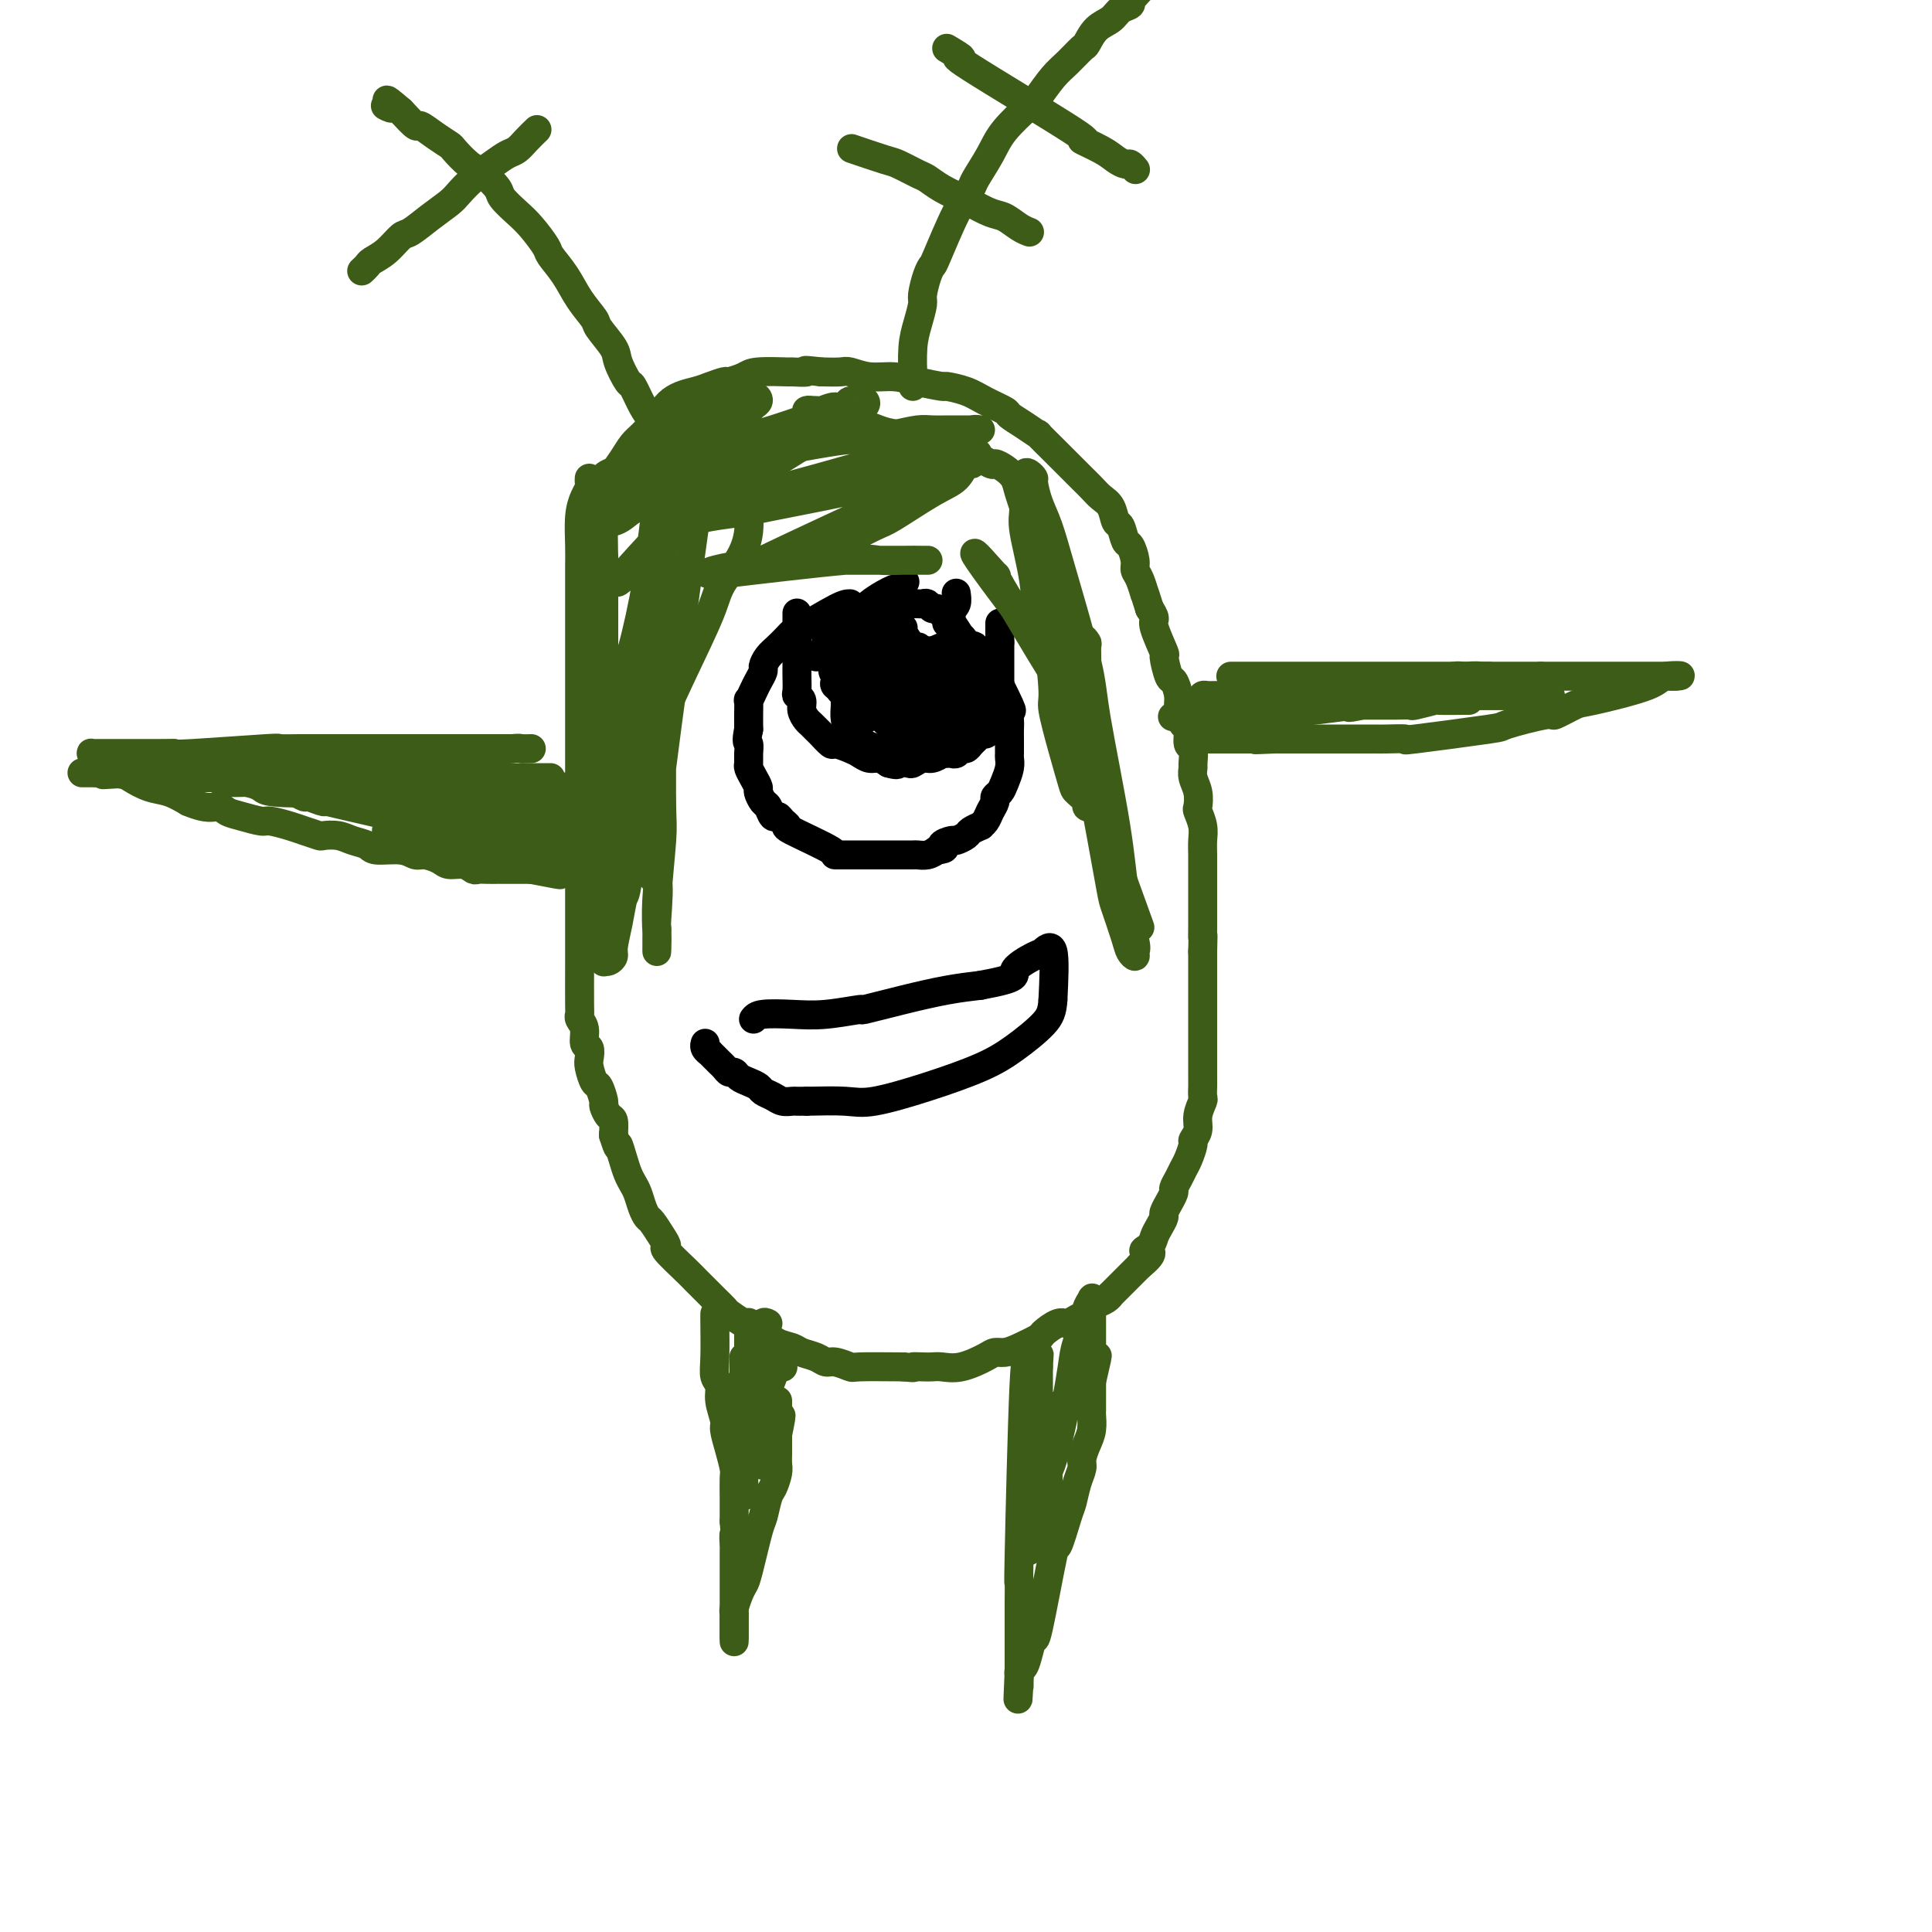 <svg viewBox='0 0 400 400' version='1.1' xmlns='http://www.w3.org/2000/svg' xmlns:xlink='http://www.w3.org/1999/xlink'><g fill='none' stroke='#3D5C18' stroke-width='6' stroke-linecap='round' stroke-linejoin='round'><path d='M122,99c-0.022,0.348 -0.044,0.697 0,1c0.044,0.303 0.155,0.561 0,1c-0.155,0.439 -0.578,1.061 -1,2c-0.422,0.939 -0.845,2.197 -1,4c-0.155,1.803 -0.041,4.152 0,6c0.041,1.848 0.011,3.196 0,4c-0.011,0.804 -0.003,1.063 0,2c0.003,0.937 0.001,2.551 0,4c-0.001,1.449 -0.000,2.731 0,4c0.000,1.269 0.000,2.524 0,4c-0.000,1.476 -0.000,3.172 0,4c0.000,0.828 0.000,0.788 0,2c-0.000,1.212 -0.000,3.678 0,5c0.000,1.322 0.000,1.501 0,3c-0.000,1.499 -0.000,4.316 0,6c0.000,1.684 0.000,2.233 0,3c-0.000,0.767 -0.000,1.752 0,3c0.000,1.248 0.000,2.759 0,4c-0.000,1.241 -0.000,2.212 0,3c0.000,0.788 0.000,1.394 0,2'/><path d='M120,166c-0.309,11.125 -0.083,5.438 0,4c0.083,-1.438 0.022,1.374 0,3c-0.022,1.626 -0.006,2.065 0,3c0.006,0.935 0.002,2.368 0,3c-0.002,0.632 -0.000,0.465 0,1c0.000,0.535 0.000,1.771 0,3c-0.000,1.229 -0.000,2.451 0,3c0.000,0.549 0.000,0.427 0,1c-0.000,0.573 -0.000,1.842 0,3c0.000,1.158 0.000,2.205 0,3c-0.000,0.795 -0.000,1.338 0,2c0.000,0.662 0.000,1.445 0,2c-0.000,0.555 -0.001,0.883 0,1c0.001,0.117 0.004,0.022 0,2c-0.004,1.978 -0.016,6.029 0,8c0.016,1.971 0.061,1.861 0,2c-0.061,0.139 -0.226,0.527 0,1c0.226,0.473 0.844,1.031 1,2c0.156,0.969 -0.151,2.348 0,3c0.151,0.652 0.761,0.578 1,1c0.239,0.422 0.106,1.339 0,2c-0.106,0.661 -0.187,1.065 0,2c0.187,0.935 0.641,2.401 1,3c0.359,0.599 0.622,0.330 1,1c0.378,0.670 0.872,2.279 1,3c0.128,0.721 -0.110,0.554 0,1c0.110,0.446 0.568,1.505 1,2c0.432,0.495 0.838,0.427 1,1c0.162,0.573 0.081,1.786 0,3'/><path d='M127,235c1.262,4.025 0.915,2.089 1,2c0.085,-0.089 0.600,1.670 1,3c0.400,1.330 0.685,2.230 1,3c0.315,0.770 0.661,1.409 1,2c0.339,0.591 0.672,1.134 1,2c0.328,0.866 0.653,2.054 1,3c0.347,0.946 0.716,1.651 1,2c0.284,0.349 0.482,0.342 1,1c0.518,0.658 1.356,1.982 2,3c0.644,1.018 1.093,1.729 1,2c-0.093,0.271 -0.727,0.103 0,1c0.727,0.897 2.815,2.860 4,4c1.185,1.140 1.467,1.456 2,2c0.533,0.544 1.315,1.315 2,2c0.685,0.685 1.272,1.283 2,2c0.728,0.717 1.598,1.553 2,2c0.402,0.447 0.337,0.505 1,1c0.663,0.495 2.054,1.428 3,2c0.946,0.572 1.446,0.783 2,1c0.554,0.217 1.163,0.439 2,1c0.837,0.561 1.901,1.461 3,2c1.099,0.539 2.232,0.718 3,1c0.768,0.282 1.169,0.668 2,1c0.831,0.332 2.090,0.611 3,1c0.910,0.389 1.470,0.889 2,1c0.530,0.111 1.029,-0.166 2,0c0.971,0.166 2.415,0.775 3,1c0.585,0.225 0.310,0.064 2,0c1.690,-0.064 5.345,-0.032 9,0'/><path d='M187,283c3.143,0.310 2.001,0.085 2,0c-0.001,-0.085 1.137,-0.029 2,0c0.863,0.029 1.449,0.032 2,0c0.551,-0.032 1.067,-0.099 2,0c0.933,0.099 2.282,0.364 4,0c1.718,-0.364 3.806,-1.359 5,-2c1.194,-0.641 1.494,-0.930 2,-1c0.506,-0.070 1.217,0.079 2,0c0.783,-0.079 1.638,-0.384 3,-1c1.362,-0.616 3.232,-1.541 4,-2c0.768,-0.459 0.433,-0.452 1,-1c0.567,-0.548 2.036,-1.652 3,-2c0.964,-0.348 1.423,0.062 2,0c0.577,-0.062 1.271,-0.594 2,-1c0.729,-0.406 1.492,-0.687 2,-1c0.508,-0.313 0.762,-0.657 1,-1c0.238,-0.343 0.459,-0.683 1,-1c0.541,-0.317 1.402,-0.610 2,-1c0.598,-0.390 0.934,-0.878 1,-1c0.066,-0.122 -0.137,0.122 0,0c0.137,-0.122 0.615,-0.611 1,-1c0.385,-0.389 0.677,-0.678 1,-1c0.323,-0.322 0.678,-0.677 1,-1c0.322,-0.323 0.612,-0.612 1,-1c0.388,-0.388 0.874,-0.874 1,-1c0.126,-0.126 -0.107,0.107 0,0c0.107,-0.107 0.553,-0.553 1,-1'/><path d='M236,262c4.046,-3.275 1.663,-2.962 1,-3c-0.663,-0.038 0.396,-0.429 1,-1c0.604,-0.571 0.754,-1.324 1,-2c0.246,-0.676 0.587,-1.275 1,-2c0.413,-0.725 0.899,-1.574 1,-2c0.101,-0.426 -0.184,-0.428 0,-1c0.184,-0.572 0.837,-1.714 1,-2c0.163,-0.286 -0.163,0.285 0,0c0.163,-0.285 0.817,-1.426 1,-2c0.183,-0.574 -0.105,-0.581 0,-1c0.105,-0.419 0.601,-1.249 1,-2c0.399,-0.751 0.699,-1.422 1,-2c0.301,-0.578 0.601,-1.063 1,-2c0.399,-0.937 0.895,-2.325 1,-3c0.105,-0.675 -0.182,-0.638 0,-1c0.182,-0.362 0.833,-1.124 1,-2c0.167,-0.876 -0.152,-1.867 0,-3c0.152,-1.133 0.773,-2.408 1,-3c0.227,-0.592 0.061,-0.502 0,-1c-0.061,-0.498 -0.016,-1.583 0,-2c0.016,-0.417 0.004,-0.167 0,-3c-0.004,-2.833 -0.001,-8.751 0,-11c0.001,-2.249 0.000,-0.829 0,-1c-0.000,-0.171 -0.000,-1.933 0,-3c0.000,-1.067 0.000,-1.441 0,-2c-0.000,-0.559 -0.000,-1.305 0,-2c0.000,-0.695 0.000,-1.341 0,-2c-0.000,-0.659 -0.000,-1.331 0,-2c0.000,-0.669 0.000,-1.334 0,-2'/><path d='M249,197c0.155,-6.296 0.041,-3.535 0,-3c-0.041,0.535 -0.011,-1.155 0,-2c0.011,-0.845 0.003,-0.844 0,-1c-0.003,-0.156 -0.001,-0.469 0,-1c0.001,-0.531 0.000,-1.278 0,-2c-0.000,-0.722 0.000,-1.418 0,-2c-0.000,-0.582 -0.000,-1.051 0,-2c0.000,-0.949 0.001,-2.378 0,-3c-0.001,-0.622 -0.004,-0.437 0,-1c0.004,-0.563 0.015,-1.875 0,-3c-0.015,-1.125 -0.056,-2.061 0,-3c0.056,-0.939 0.207,-1.879 0,-3c-0.207,-1.121 -0.773,-2.423 -1,-3c-0.227,-0.577 -0.114,-0.428 0,-1c0.114,-0.572 0.228,-1.863 0,-3c-0.228,-1.137 -0.797,-2.120 -1,-3c-0.203,-0.880 -0.040,-1.658 0,-2c0.040,-0.342 -0.045,-0.247 0,-1c0.045,-0.753 0.218,-2.355 0,-3c-0.218,-0.645 -0.828,-0.335 -1,-1c-0.172,-0.665 0.094,-2.305 0,-3c-0.094,-0.695 -0.550,-0.445 -1,-1c-0.450,-0.555 -0.896,-1.915 -1,-3c-0.104,-1.085 0.132,-1.894 0,-3c-0.132,-1.106 -0.631,-2.510 -1,-3c-0.369,-0.490 -0.606,-0.067 -1,-1c-0.394,-0.933 -0.945,-3.222 -1,-4c-0.055,-0.778 0.387,-0.043 0,-1c-0.387,-0.957 -1.604,-3.604 -2,-5c-0.396,-1.396 0.030,-1.542 0,-2c-0.030,-0.458 -0.515,-1.229 -1,-2'/><path d='M238,126c-1.575,-5.011 -1.014,-3.038 -1,-3c0.014,0.038 -0.521,-1.857 -1,-3c-0.479,-1.143 -0.902,-1.533 -1,-2c-0.098,-0.467 0.128,-1.012 0,-2c-0.128,-0.988 -0.611,-2.418 -1,-3c-0.389,-0.582 -0.685,-0.316 -1,-1c-0.315,-0.684 -0.650,-2.319 -1,-3c-0.350,-0.681 -0.713,-0.410 -1,-1c-0.287,-0.590 -0.496,-2.041 -1,-3c-0.504,-0.959 -1.304,-1.425 -2,-2c-0.696,-0.575 -1.290,-1.258 -2,-2c-0.710,-0.742 -1.536,-1.544 -2,-2c-0.464,-0.456 -0.567,-0.565 -1,-1c-0.433,-0.435 -1.196,-1.197 -2,-2c-0.804,-0.803 -1.649,-1.646 -2,-2c-0.351,-0.354 -0.206,-0.217 -1,-1c-0.794,-0.783 -2.525,-2.485 -3,-3c-0.475,-0.515 0.305,0.157 0,0c-0.305,-0.157 -1.697,-1.145 -3,-2c-1.303,-0.855 -2.518,-1.578 -3,-2c-0.482,-0.422 -0.230,-0.543 -1,-1c-0.770,-0.457 -2.561,-1.249 -4,-2c-1.439,-0.751 -2.526,-1.459 -4,-2c-1.474,-0.541 -3.334,-0.914 -4,-1c-0.666,-0.086 -0.136,0.117 -1,0c-0.864,-0.117 -3.122,-0.553 -5,-1c-1.878,-0.447 -3.376,-0.904 -5,-1c-1.624,-0.096 -3.373,0.170 -5,0c-1.627,-0.170 -3.130,-0.777 -4,-1c-0.870,-0.223 -1.106,-0.064 -2,0c-0.894,0.064 -2.447,0.032 -4,0'/><path d='M170,77c-5.131,-0.618 -2.959,-0.163 -3,0c-0.041,0.163 -2.295,0.034 -3,0c-0.705,-0.034 0.139,0.029 -1,0c-1.139,-0.029 -4.262,-0.148 -6,0c-1.738,0.148 -2.091,0.564 -3,1c-0.909,0.436 -2.375,0.891 -3,1c-0.625,0.109 -0.409,-0.128 -1,0c-0.591,0.128 -1.989,0.621 -3,1c-1.011,0.379 -1.636,0.644 -3,1c-1.364,0.356 -3.468,0.805 -5,2c-1.532,1.195 -2.493,3.138 -3,4c-0.507,0.862 -0.560,0.645 -1,1c-0.440,0.355 -1.266,1.284 -2,2c-0.734,0.716 -1.377,1.221 -2,2c-0.623,0.779 -1.228,1.832 -2,3c-0.772,1.168 -1.712,2.449 -2,3c-0.288,0.551 0.078,0.371 0,1c-0.078,0.629 -0.598,2.066 -1,3c-0.402,0.934 -0.686,1.364 -1,2c-0.314,0.636 -0.659,1.477 -1,2c-0.341,0.523 -0.679,0.728 -1,1c-0.321,0.272 -0.625,0.612 -1,1c-0.375,0.388 -0.821,0.825 -1,1c-0.179,0.175 -0.089,0.087 0,0'/><path d='M148,272c-0.009,0.162 -0.017,0.324 0,2c0.017,1.676 0.061,4.866 0,7c-0.061,2.134 -0.227,3.214 0,4c0.227,0.786 0.848,1.280 1,2c0.152,0.720 -0.166,1.667 0,3c0.166,1.333 0.815,3.051 1,4c0.185,0.949 -0.094,1.130 0,2c0.094,0.870 0.561,2.431 1,4c0.439,1.569 0.850,3.147 1,4c0.150,0.853 0.040,0.981 0,2c-0.040,1.019 -0.011,2.928 0,4c0.011,1.072 0.003,1.306 0,2c-0.003,0.694 -0.002,1.847 0,3'/><path d='M152,315c0.619,7.227 0.166,3.796 0,3c-0.166,-0.796 -0.044,1.044 0,2c0.044,0.956 0.012,1.029 0,1c-0.012,-0.029 -0.003,-0.159 0,0c0.003,0.159 0.001,0.606 0,1c-0.001,0.394 -0.000,0.736 0,1c0.000,0.264 0.000,0.452 0,1c-0.000,0.548 -0.000,1.457 0,2c0.000,0.543 0.000,0.719 0,1c-0.000,0.281 -0.000,0.667 0,1c0.000,0.333 0.000,0.614 0,1c-0.000,0.386 -0.000,0.877 0,1c0.000,0.123 0.000,-0.122 0,0c-0.000,0.122 -0.000,0.610 0,1c0.000,0.390 0.000,0.682 0,1c-0.000,0.318 -0.000,0.664 0,1c0.000,0.336 0.000,0.663 0,1c-0.000,0.337 -0.000,0.683 0,1c0.000,0.317 0.000,0.606 0,1c-0.000,0.394 -0.000,0.895 0,1c0.000,0.105 0.000,-0.184 0,0c-0.000,0.184 -0.000,0.843 0,1c0.000,0.157 0.000,-0.189 0,0c-0.000,0.189 -0.000,0.911 0,1c0.000,0.089 0.000,-0.456 0,-1'/><path d='M152,338c-0.000,3.622 -0.000,1.178 0,0c0.000,-1.178 0.000,-1.090 0,-1c-0.000,0.090 -0.001,0.180 0,0c0.001,-0.180 0.003,-0.632 0,-1c-0.003,-0.368 -0.012,-0.651 0,-1c0.012,-0.349 0.044,-0.763 0,-1c-0.044,-0.237 -0.163,-0.298 0,-1c0.163,-0.702 0.607,-2.045 1,-3c0.393,-0.955 0.735,-1.524 1,-2c0.265,-0.476 0.452,-0.861 1,-3c0.548,-2.139 1.457,-6.033 2,-8c0.543,-1.967 0.720,-2.008 1,-3c0.280,-0.992 0.664,-2.937 1,-4c0.336,-1.063 0.626,-1.244 1,-2c0.374,-0.756 0.832,-2.086 1,-3c0.168,-0.914 0.045,-1.411 0,-2c-0.045,-0.589 -0.012,-1.271 0,-2c0.012,-0.729 0.003,-1.504 0,-2c-0.003,-0.496 -0.001,-0.713 0,-1c0.001,-0.287 0.000,-0.643 0,-1'/><path d='M161,297c1.392,-6.752 0.373,-3.133 0,-2c-0.373,1.133 -0.100,-0.221 0,-1c0.100,-0.779 0.027,-0.983 0,-1c-0.027,-0.017 -0.007,0.153 0,0c0.007,-0.153 0.002,-0.629 0,-1c-0.002,-0.371 -0.001,-0.635 0,-1c0.001,-0.365 0.000,-0.829 0,-1c-0.000,-0.171 -0.000,-0.049 0,0c0.000,0.049 0.000,0.024 0,0'/><path d='M155,274c0.000,-0.173 0.000,-0.346 0,0c0.000,0.346 0.000,1.210 0,2c0.000,0.790 0.000,1.506 0,3c-0.000,1.494 0.000,3.766 0,6c0.000,2.234 0.000,4.431 0,6c0.000,1.569 0.000,2.508 0,3c0.000,0.492 0.000,0.535 0,1c0.000,0.465 0.000,1.352 0,2c0.000,0.648 0.000,1.056 0,1c0.000,-0.056 0.000,-0.578 0,-1c0.000,-0.422 -0.000,-0.746 0,-1c0.000,-0.254 0.000,-0.440 0,-1c0.000,-0.560 0.000,-1.493 0,-2c0.000,-0.507 0.000,-0.586 0,-1c0.000,-0.414 -0.000,-1.163 0,-2c0.000,-0.837 -0.000,-1.764 0,-2c0.000,-0.236 0.000,0.218 0,0c0.000,-0.218 0.000,-1.109 0,-2'/><path d='M155,286c0.000,-1.833 0.000,-0.917 0,0'/><path d='M154,281c0.000,0.378 0.000,0.755 0,1c-0.000,0.245 -0.000,0.357 0,1c0.000,0.643 0.000,1.818 0,3c-0.000,1.182 -0.000,2.370 0,3c0.000,0.630 0.000,0.700 0,2c-0.000,1.300 -0.000,3.829 0,5c0.000,1.171 0.000,0.984 0,2c-0.000,1.016 -0.000,3.236 0,5c0.000,1.764 0.000,3.072 0,4c-0.000,0.928 -0.001,1.478 0,2c0.001,0.522 0.004,1.018 0,1c-0.004,-0.018 -0.015,-0.549 0,-1c0.015,-0.451 0.057,-0.823 0,-1c-0.057,-0.177 -0.211,-0.161 0,-2c0.211,-1.839 0.788,-5.534 1,-7c0.212,-1.466 0.061,-0.705 0,-2c-0.061,-1.295 -0.030,-4.648 0,-8'/><path d='M155,289c0.155,-3.491 0.041,-1.719 0,-1c-0.041,0.719 -0.011,0.386 0,0c0.011,-0.386 0.003,-0.825 0,-1c-0.003,-0.175 -0.002,-0.088 0,0'/><path d='M159,274c-0.423,-0.208 -0.845,-0.416 -1,0c-0.155,0.416 -0.041,1.458 0,2c0.041,0.542 0.011,0.586 0,1c-0.011,0.414 -0.003,1.200 0,2c0.003,0.800 0.001,1.616 0,3c-0.001,1.384 -0.000,3.335 0,4c0.000,0.665 0.000,0.042 0,1c-0.000,0.958 -0.000,3.497 0,5c0.000,1.503 0.000,1.970 0,3c-0.000,1.030 -0.000,2.623 0,4c0.000,1.377 0.000,2.536 0,3c-0.000,0.464 -0.000,0.232 0,0'/><path d='M162,283c0.089,0.046 0.178,0.093 0,0c-0.178,-0.093 -0.622,-0.325 -1,0c-0.378,0.325 -0.690,1.209 -1,2c-0.310,0.791 -0.619,1.491 -1,3c-0.381,1.509 -0.834,3.827 -1,5c-0.166,1.173 -0.044,1.201 0,2c0.044,0.799 0.012,2.369 0,4c-0.012,1.631 -0.003,3.323 0,4c0.003,0.677 0.002,0.338 0,0'/><path d='M214,282c-0.340,1.000 -0.679,2.000 -1,1c-0.321,-1.000 -0.622,-3.999 -1,4c-0.378,7.999 -0.833,26.996 -1,35c-0.167,8.004 -0.045,5.016 0,5c0.045,-0.016 0.012,2.940 0,5c-0.012,2.060 -0.003,3.224 0,4c0.003,0.776 0.001,1.164 0,2c-0.001,0.836 -0.000,2.121 0,3c0.000,0.879 0.000,1.352 0,2c-0.000,0.648 -0.000,1.471 0,2c0.000,0.529 0.000,0.765 0,1'/><path d='M211,346c-0.464,10.369 -0.124,4.291 0,2c0.124,-2.291 0.033,-0.795 0,0c-0.033,0.795 -0.009,0.890 0,1c0.009,0.110 0.002,0.236 0,0c-0.002,-0.236 0.003,-0.836 0,-1c-0.003,-0.164 -0.012,0.106 0,0c0.012,-0.106 0.045,-0.588 0,-1c-0.045,-0.412 -0.169,-0.754 0,-1c0.169,-0.246 0.630,-0.395 1,-1c0.370,-0.605 0.647,-1.666 1,-3c0.353,-1.334 0.781,-2.942 1,-3c0.219,-0.058 0.230,1.434 1,-2c0.770,-3.434 2.300,-11.794 3,-15c0.700,-3.206 0.570,-1.257 1,-2c0.430,-0.743 1.421,-4.176 2,-6c0.579,-1.824 0.746,-2.039 1,-3c0.254,-0.961 0.594,-2.669 1,-4c0.406,-1.331 0.879,-2.287 1,-3c0.121,-0.713 -0.111,-1.184 0,-2c0.111,-0.816 0.566,-1.976 1,-3c0.434,-1.024 0.848,-1.912 1,-3c0.152,-1.088 0.041,-2.374 0,-3c-0.041,-0.626 -0.011,-0.590 0,-1c0.011,-0.410 0.003,-1.264 0,-2c-0.003,-0.736 -0.001,-1.353 0,-2c0.001,-0.647 0.000,-1.323 0,-2'/><path d='M226,286c2.321,-9.929 0.622,-3.252 0,-1c-0.622,2.252 -0.167,0.079 0,-1c0.167,-1.079 0.045,-1.062 0,-1c-0.045,0.062 -0.012,0.170 0,0c0.012,-0.170 0.003,-0.619 0,-1c-0.003,-0.381 -0.001,-0.693 0,-1c0.001,-0.307 0.000,-0.607 0,-1c-0.000,-0.393 -0.000,-0.879 0,-1c0.000,-0.121 0.000,0.123 0,0c-0.000,-0.123 -0.000,-0.612 0,-1c0.000,-0.388 0.000,-0.676 0,-1c-0.000,-0.324 -0.000,-0.686 0,-1c0.000,-0.314 0.000,-0.581 0,-1c-0.000,-0.419 -0.000,-0.991 0,-1c0.000,-0.009 0.001,0.546 0,0c-0.001,-0.546 -0.005,-2.192 0,-3c0.005,-0.808 0.017,-0.777 0,-1c-0.017,-0.223 -0.064,-0.700 0,-1c0.064,-0.300 0.238,-0.424 0,0c-0.238,0.424 -0.890,1.395 -1,2c-0.110,0.605 0.321,0.842 0,2c-0.321,1.158 -1.394,3.235 -2,5c-0.606,1.765 -0.745,3.219 -1,5c-0.255,1.781 -0.628,3.891 -1,6'/><path d='M221,289c-0.895,3.468 -0.632,3.138 -1,5c-0.368,1.862 -1.367,5.916 -2,8c-0.633,2.084 -0.902,2.197 -1,3c-0.098,0.803 -0.026,2.296 0,3c0.026,0.704 0.007,0.619 0,1c-0.007,0.381 -0.002,1.227 0,2c0.002,0.773 0.001,1.471 0,2c-0.001,0.529 -0.000,0.887 0,1c0.000,0.113 0.000,-0.020 0,0c-0.000,0.020 -0.000,0.193 0,0c0.000,-0.193 0.000,-0.751 0,-1c-0.000,-0.249 -0.000,-0.188 0,0c0.000,0.188 0.000,0.504 0,-2c-0.000,-2.504 -0.000,-7.826 0,-10c0.000,-2.174 0.000,-1.199 0,-1c-0.000,0.199 -0.000,-0.377 0,-1c0.000,-0.623 0.000,-1.294 0,-2c-0.000,-0.706 -0.000,-1.445 0,-2c0.000,-0.555 0.000,-0.924 0,-1c-0.000,-0.076 -0.000,0.140 0,0c0.000,-0.140 0.001,-0.636 0,-1c-0.001,-0.364 -0.003,-0.594 0,-1c0.003,-0.406 0.012,-0.987 0,-1c-0.012,-0.013 -0.044,0.543 0,1c0.044,0.457 0.166,0.815 0,2c-0.166,1.185 -0.619,3.196 -1,5c-0.381,1.804 -0.691,3.402 -1,5'/><path d='M215,304c-0.265,2.461 0.073,2.112 0,3c-0.073,0.888 -0.555,3.012 -1,5c-0.445,1.988 -0.851,3.839 -1,5c-0.149,1.161 -0.040,1.632 0,2c0.040,0.368 0.010,0.632 0,1c-0.010,0.368 0.000,0.840 0,1c-0.000,0.160 -0.010,0.009 0,0c0.010,-0.009 0.041,0.126 0,0c-0.041,-0.126 -0.155,-0.511 0,-1c0.155,-0.489 0.577,-1.081 1,-2c0.423,-0.919 0.845,-2.165 1,-3c0.155,-0.835 0.041,-1.260 0,-2c-0.041,-0.740 -0.011,-1.795 0,-3c0.011,-1.205 0.003,-2.561 0,-4c-0.003,-1.439 -0.001,-2.963 0,-4c0.001,-1.037 0.000,-1.587 0,-2c-0.000,-0.413 -0.000,-0.688 0,-1c0.000,-0.312 0.000,-0.661 0,-2c-0.000,-1.339 -0.000,-3.668 0,-5c0.000,-1.332 0.000,-1.666 0,-2c-0.000,-0.334 -0.000,-0.667 0,-1c0.000,-0.333 0.000,-0.667 0,-1c-0.000,-0.333 -0.000,-0.667 0,-1c0.000,-0.333 0.000,-0.667 0,-1c-0.000,-0.333 -0.000,-0.667 0,-1c0.000,-0.333 0.000,-0.667 0,-1c-0.000,-0.333 -0.000,-0.667 0,-1'/><path d='M215,283c0.309,-5.603 0.083,-1.110 0,0c-0.083,1.110 -0.022,-1.163 0,-2c0.022,-0.837 0.006,-0.239 0,0c-0.006,0.239 -0.003,0.120 0,0'/><path d='M255,140c-0.159,0.000 -0.318,0.000 0,0c0.318,0.000 1.112,0.000 2,0c0.888,0.000 1.868,-0.000 3,0c1.132,0.000 2.416,0.000 3,0c0.584,-0.000 0.468,0.000 1,0c0.532,0.000 1.712,0.000 3,0c1.288,0.000 2.683,0.000 4,0c1.317,0.000 2.557,0.000 4,0c1.443,0.000 3.088,0.000 4,0c0.912,0.000 1.092,0.000 2,0c0.908,0.000 2.546,0.000 4,0c1.454,0.000 2.724,0.000 4,0c1.276,-0.000 2.557,0.000 4,0c1.443,0.000 3.046,0.000 4,0c0.954,0.000 1.258,0.000 2,0c0.742,-0.000 1.924,-0.000 3,0c1.076,0.000 2.048,0.000 3,0c0.952,-0.000 1.883,-0.000 3,0c1.117,0.000 2.418,0.000 3,0c0.582,-0.000 0.445,-0.000 1,0c0.555,0.000 1.803,0.000 3,0c1.197,-0.000 2.342,-0.000 3,0c0.658,0.000 0.829,0.000 1,0'/><path d='M319,140c10.428,0.000 4.499,0.000 3,0c-1.499,0.000 1.434,-0.000 3,0c1.566,0.000 1.766,0.000 2,0c0.234,-0.000 0.500,0.000 1,0c0.500,0.000 1.232,0.000 2,0c0.768,0.000 1.572,0.000 2,0c0.428,0.000 0.481,0.000 1,0c0.519,0.000 1.506,0.000 2,0c0.494,0.000 0.496,0.000 1,0c0.504,0.000 1.509,0.000 2,0c0.491,0.000 0.467,0.000 1,0c0.533,-0.000 1.621,0.000 2,0c0.379,0.000 0.048,0.000 0,0c-0.048,0.000 0.188,0.000 1,0c0.812,-0.000 2.201,-0.000 3,0c0.799,0.000 1.008,0.000 1,0c-0.008,-0.000 -0.233,-0.000 0,0c0.233,0.000 0.924,0.000 1,0c0.076,0.000 -0.462,0.000 -1,0'/><path d='M346,140c4.027,-0.074 0.595,-0.261 -1,0c-1.595,0.261 -1.351,0.968 -4,2c-2.649,1.032 -8.190,2.389 -11,3c-2.810,0.611 -2.889,0.477 -4,1c-1.111,0.523 -3.253,1.703 -4,2c-0.747,0.297 -0.098,-0.288 -2,0c-1.902,0.288 -6.355,1.450 -8,2c-1.645,0.550 -0.481,0.487 -4,1c-3.519,0.513 -11.723,1.602 -15,2c-3.277,0.398 -1.629,0.107 -2,0c-0.371,-0.107 -2.760,-0.029 -4,0c-1.240,0.029 -1.329,0.008 -2,0c-0.671,-0.008 -1.922,-0.002 -3,0c-1.078,0.002 -1.982,0.001 -3,0c-1.018,-0.001 -2.149,-0.000 -3,0c-0.851,0.000 -1.423,0.000 -2,0c-0.577,-0.000 -1.160,-0.000 -2,0c-0.840,0.000 -1.936,0.000 -3,0c-1.064,-0.000 -2.094,-0.000 -3,0c-0.906,0.000 -1.687,0.000 -2,0c-0.313,-0.000 -0.156,-0.000 0,0'/><path d='M264,153c-7.151,0.309 -3.029,0.083 -2,0c1.029,-0.083 -1.034,-0.022 -2,0c-0.966,0.022 -0.836,0.006 -1,0c-0.164,-0.006 -0.622,-0.002 -1,0c-0.378,0.002 -0.675,0.000 -1,0c-0.325,-0.000 -0.679,-0.000 -1,0c-0.321,0.000 -0.611,0.000 -1,0c-0.389,-0.000 -0.879,-0.000 -1,0c-0.121,0.000 0.126,0.000 0,0c-0.126,-0.000 -0.625,-0.000 -1,0c-0.375,0.000 -0.626,0.000 -1,0c-0.374,-0.000 -0.871,-0.000 -1,0c-0.129,0.000 0.110,0.000 0,0c-0.110,-0.000 -0.568,-0.000 -1,0c-0.432,0.000 -0.838,0.000 -1,0c-0.162,-0.000 -0.081,-0.000 0,0'/><path d='M249,145c-0.101,-0.423 -0.203,-0.845 0,-1c0.203,-0.155 0.709,-0.041 1,0c0.291,0.041 0.367,0.011 1,0c0.633,-0.011 1.822,-0.003 3,0c1.178,0.003 2.345,0.001 3,0c0.655,-0.001 0.798,-0.000 2,0c1.202,0.000 3.462,0.000 5,0c1.538,-0.000 2.354,-0.000 4,0c1.646,0.000 4.124,0.000 5,0c0.876,-0.000 0.152,-0.000 1,0c0.848,0.000 3.269,0.000 5,0c1.731,-0.000 2.771,-0.000 4,0c1.229,0.000 2.648,0.000 4,0c1.352,-0.000 2.637,-0.000 3,0c0.363,0.000 -0.195,0.000 1,0c1.195,-0.000 4.144,-0.000 6,0c1.856,0.000 2.618,0.000 3,0c0.382,-0.000 0.382,-0.000 1,0c0.618,0.000 1.853,0.000 3,0c1.147,-0.000 2.205,-0.000 3,0c0.795,0.000 1.326,0.000 2,0c0.674,-0.000 1.489,-0.000 2,0c0.511,0.000 0.717,0.000 1,0c0.283,-0.000 0.641,0.000 1,0'/><path d='M313,144c10.019,-0.155 3.066,-0.041 1,0c-2.066,0.041 0.756,0.011 2,0c1.244,-0.011 0.912,-0.003 1,0c0.088,0.003 0.598,0.001 1,0c0.402,-0.001 0.696,-0.000 1,0c0.304,0.000 0.619,0.000 1,0c0.381,-0.000 0.828,0.000 1,0c0.172,-0.000 0.067,-0.000 0,0c-0.067,0.000 -0.098,0.000 -1,0c-0.902,-0.000 -2.677,-0.001 -4,0c-1.323,0.001 -2.194,0.004 -4,0c-1.806,-0.004 -4.545,-0.016 -6,0c-1.455,0.016 -1.625,0.059 -3,0c-1.375,-0.059 -3.957,-0.218 -6,0c-2.043,0.218 -3.549,0.815 -6,1c-2.451,0.185 -5.847,-0.041 -7,0c-1.153,0.041 -0.062,0.351 -4,1c-3.938,0.649 -12.904,1.638 -17,2c-4.096,0.362 -3.321,0.097 -4,0c-0.679,-0.097 -2.812,-0.026 -4,0c-1.188,0.026 -1.432,0.007 -2,0c-0.568,-0.007 -1.462,-0.002 -2,0c-0.538,0.002 -0.722,0.001 -1,0c-0.278,-0.001 -0.651,-0.000 -1,0c-0.349,0.000 -0.675,0.000 -1,0'/><path d='M248,148c-10.776,0.668 -2.217,0.337 1,0c3.217,-0.337 1.093,-0.682 1,-1c-0.093,-0.318 1.845,-0.610 4,-1c2.155,-0.390 4.527,-0.879 6,-1c1.473,-0.121 2.048,0.125 4,0c1.952,-0.125 5.281,-0.621 8,-1c2.719,-0.379 4.828,-0.640 7,-1c2.172,-0.360 4.406,-0.818 6,-1c1.594,-0.182 2.549,-0.087 4,0c1.451,0.087 3.397,0.167 5,0c1.603,-0.167 2.861,-0.581 4,-1c1.139,-0.419 2.159,-0.844 3,-1c0.841,-0.156 1.505,-0.042 2,0c0.495,0.042 0.822,0.011 1,0c0.178,-0.011 0.208,-0.003 1,0c0.792,0.003 2.347,-0.000 3,0c0.653,0.000 0.406,0.003 0,0c-0.406,-0.003 -0.969,-0.012 -1,0c-0.031,0.012 0.471,0.045 0,0c-0.471,-0.045 -1.914,-0.167 -3,0c-1.086,0.167 -1.816,0.623 -3,1c-1.184,0.377 -2.821,0.675 -4,1c-1.179,0.325 -1.899,0.678 -3,1c-1.101,0.322 -2.584,0.612 -4,1c-1.416,0.388 -2.766,0.874 -4,1c-1.234,0.126 -2.353,-0.107 -3,0c-0.647,0.107 -0.824,0.553 -1,1'/><path d='M282,146c-4.372,0.928 -2.301,0.249 -2,0c0.301,-0.249 -1.167,-0.067 -2,0c-0.833,0.067 -1.029,0.018 -1,0c0.029,-0.018 0.283,-0.005 1,0c0.717,0.005 1.895,0.001 3,0c1.105,-0.001 2.136,-0.001 3,0c0.864,0.001 1.562,0.001 2,0c0.438,-0.001 0.616,-0.004 1,0c0.384,0.004 0.973,0.015 2,0c1.027,-0.015 2.490,-0.057 3,0c0.510,0.057 0.065,0.211 1,0c0.935,-0.211 3.249,-0.789 4,-1c0.751,-0.211 -0.062,-0.057 1,0c1.062,0.057 3.997,0.015 5,0c1.003,-0.015 0.073,-0.004 0,0c-0.073,0.004 0.711,0.001 1,0c0.289,-0.001 0.083,-0.000 0,0c-0.083,0.000 -0.041,0.000 0,0'/><path d='M110,155c-0.815,0.024 -1.631,0.048 -2,0c-0.369,-0.048 -0.292,-0.166 -2,0c-1.708,0.166 -5.203,0.618 -8,1c-2.797,0.382 -4.897,0.695 -8,1c-3.103,0.305 -7.210,0.604 -9,1c-1.790,0.396 -1.264,0.891 -3,1c-1.736,0.109 -5.736,-0.167 -9,0c-3.264,0.167 -5.794,0.777 -8,1c-2.206,0.223 -4.089,0.060 -6,0c-1.911,-0.060 -3.848,-0.016 -5,0c-1.152,0.016 -1.517,0.004 -2,0c-0.483,-0.004 -1.084,-0.001 -2,0c-0.916,0.001 -2.147,0.000 -3,0c-0.853,-0.000 -1.327,-0.000 -2,0c-0.673,0.000 -1.543,0.000 -2,0c-0.457,-0.000 -0.499,-0.000 -1,0c-0.501,0.000 -1.460,0.000 -2,0c-0.540,-0.000 -0.659,-0.000 -1,0c-0.341,0.000 -0.903,0.000 -1,0c-0.097,-0.000 0.272,-0.000 0,0c-0.272,0.000 -1.186,0.000 -2,0c-0.814,-0.000 -1.527,-0.000 -2,0c-0.473,0.000 -0.707,0.000 -1,0c-0.293,-0.000 -0.647,-0.000 -1,0'/><path d='M28,160c-12.787,0.774 -3.755,0.207 -1,0c2.755,-0.207 -0.767,-0.056 -2,0c-1.233,0.056 -0.176,0.015 0,0c0.176,-0.015 -0.530,-0.004 -1,0c-0.470,0.004 -0.704,0.001 -1,0c-0.296,-0.001 -0.653,-0.000 -1,0c-0.347,0.000 -0.684,0.000 -1,0c-0.316,-0.000 -0.612,0.000 -1,0c-0.388,-0.000 -0.869,-0.000 -1,0c-0.131,0.000 0.088,0.000 0,0c-0.088,-0.000 -0.481,-0.001 -1,0c-0.519,0.001 -1.162,0.004 -1,0c0.162,-0.004 1.129,-0.015 2,0c0.871,0.015 1.647,0.057 2,0c0.353,-0.057 0.285,-0.211 2,0c1.715,0.211 5.214,0.789 7,1c1.786,0.211 1.858,0.057 3,0c1.142,-0.057 3.354,-0.015 5,0c1.646,0.015 2.727,0.004 4,0c1.273,-0.004 2.739,-0.001 4,0c1.261,0.001 2.317,0.000 2,0c-0.317,-0.000 -2.009,-0.000 1,0c3.009,0.000 10.717,0.000 14,0c3.283,-0.000 2.142,-0.000 1,0'/><path d='M64,161c7.751,0.155 4.629,0.041 4,0c-0.629,-0.041 1.236,-0.011 2,0c0.764,0.011 0.427,0.003 1,0c0.573,-0.003 2.058,-0.001 3,0c0.942,0.001 1.343,0.000 2,0c0.657,-0.000 1.571,-0.000 2,0c0.429,0.000 0.372,0.000 1,0c0.628,-0.000 1.939,-0.000 3,0c1.061,0.000 1.870,0.000 3,0c1.130,-0.000 2.579,-0.000 3,0c0.421,0.000 -0.185,0.000 0,0c0.185,-0.000 1.163,-0.000 2,0c0.837,0.000 1.533,0.000 2,0c0.467,-0.000 0.706,-0.000 1,0c0.294,0.000 0.642,0.000 1,0c0.358,-0.000 0.726,-0.000 1,0c0.274,0.000 0.454,0.000 1,0c0.546,-0.000 1.457,-0.000 2,0c0.543,0.000 0.719,0.000 1,0c0.281,-0.000 0.667,-0.000 1,0c0.333,0.000 0.614,0.000 1,0c0.386,-0.000 0.877,-0.000 1,0c0.123,0.000 -0.122,0.000 0,0c0.122,0.000 0.611,-0.000 1,0c0.389,0.000 0.678,-0.000 1,0c0.322,0.000 0.677,-0.000 1,0c0.323,0.000 0.612,-0.000 1,0c0.388,0.000 0.874,-0.000 1,0c0.126,0.000 -0.107,-0.000 0,0c0.107,0.000 0.553,0.000 1,0'/><path d='M108,161c6.990,0.000 2.465,0.000 1,0c-1.465,0.000 0.128,0.000 1,0c0.872,0.000 1.021,0.000 1,0c-0.021,0.000 -0.212,0.000 0,0c0.212,0.000 0.828,0.000 1,0c0.172,0.000 -0.098,0.000 0,0c0.098,0.000 0.565,-0.000 1,0c0.435,0.000 0.839,0.000 1,0c0.161,0.000 0.081,0.000 0,0'/><path d='M106,155c-0.297,0.000 -0.595,0.000 -1,0c-0.405,-0.000 -0.919,-0.000 -4,0c-3.081,0.000 -8.729,0.000 -12,0c-3.271,-0.000 -4.166,-0.000 -5,0c-0.834,0.000 -1.607,0.000 -3,0c-1.393,-0.000 -3.406,-0.000 -5,0c-1.594,0.000 -2.769,0.000 -4,0c-1.231,-0.000 -2.520,-0.001 -4,0c-1.480,0.001 -3.153,0.004 -4,0c-0.847,-0.004 -0.868,-0.015 -2,0c-1.132,0.015 -3.376,0.056 -4,0c-0.624,-0.056 0.370,-0.207 -3,0c-3.370,0.207 -11.106,0.774 -15,1c-3.894,0.226 -3.947,0.113 -4,0'/><path d='M36,156c-10.947,0.155 -3.314,0.041 -1,0c2.314,-0.041 -0.690,-0.011 -2,0c-1.310,0.011 -0.924,0.003 -1,0c-0.076,-0.003 -0.612,-0.001 -1,0c-0.388,0.001 -0.629,0.000 -1,0c-0.371,-0.000 -0.874,-0.000 -1,0c-0.126,0.000 0.124,0.000 0,0c-0.124,-0.000 -0.622,0.000 -1,0c-0.378,-0.000 -0.636,-0.000 -1,0c-0.364,0.000 -0.833,0.000 -1,0c-0.167,-0.000 -0.031,-0.001 -1,0c-0.969,0.001 -3.042,0.003 -4,0c-0.958,-0.003 -0.801,-0.012 -1,0c-0.199,0.012 -0.756,0.044 -1,0c-0.244,-0.044 -0.177,-0.164 0,0c0.177,0.164 0.462,0.611 1,1c0.538,0.389 1.329,0.719 2,1c0.671,0.281 1.221,0.512 2,1c0.779,0.488 1.786,1.234 3,2c1.214,0.766 2.635,1.552 4,2c1.365,0.448 2.676,0.556 4,1c1.324,0.444 2.662,1.222 4,2'/><path d='M39,166c4.055,1.724 5.192,1.036 6,1c0.808,-0.036 1.287,0.582 2,1c0.713,0.418 1.660,0.637 3,1c1.340,0.363 3.074,0.872 4,1c0.926,0.128 1.044,-0.123 2,0c0.956,0.123 2.748,0.621 4,1c1.252,0.379 1.962,0.641 3,1c1.038,0.359 2.404,0.817 3,1c0.596,0.183 0.422,0.092 1,0c0.578,-0.092 1.908,-0.183 3,0c1.092,0.183 1.945,0.642 3,1c1.055,0.358 2.312,0.617 3,1c0.688,0.383 0.807,0.890 2,1c1.193,0.110 3.459,-0.177 5,0c1.541,0.177 2.356,0.817 3,1c0.644,0.183 1.118,-0.091 2,0c0.882,0.091 2.172,0.546 3,1c0.828,0.454 1.194,0.906 2,1c0.806,0.094 2.051,-0.171 3,0c0.949,0.171 1.602,0.778 2,1c0.398,0.222 0.540,0.060 1,0c0.460,-0.060 1.236,-0.016 2,0c0.764,0.016 1.515,0.004 2,0c0.485,-0.004 0.704,-0.001 1,0c0.296,0.001 0.671,0.000 1,0c0.329,-0.000 0.613,-0.000 1,0c0.387,0.000 0.877,0.000 1,0c0.123,-0.000 -0.122,-0.000 0,0c0.122,0.000 0.610,0.000 1,0c0.390,-0.000 0.683,-0.000 1,0c0.317,0.000 0.659,0.000 1,0'/><path d='M110,180c11.161,2.166 3.564,0.580 1,0c-2.564,-0.580 -0.096,-0.155 1,0c1.096,0.155 0.818,0.042 1,0c0.182,-0.042 0.823,-0.011 1,0c0.177,0.011 -0.111,0.003 0,0c0.111,-0.003 0.622,-0.001 1,0c0.378,0.001 0.622,0.000 1,0c0.378,-0.000 0.890,0.001 1,0c0.110,-0.001 -0.180,-0.003 0,0c0.180,0.003 0.832,0.011 1,0c0.168,-0.011 -0.147,-0.041 0,0c0.147,0.041 0.756,0.155 1,0c0.244,-0.155 0.122,-0.577 0,-1'/><path d='M119,179c1.393,-3.050 0.374,-10.176 0,-13c-0.374,-2.824 -0.103,-1.345 0,-1c0.103,0.345 0.039,-0.445 0,-1c-0.039,-0.555 -0.052,-0.877 0,-1c0.052,-0.123 0.168,-0.048 0,0c-0.168,0.048 -0.618,0.067 -1,0c-0.382,-0.067 -0.694,-0.221 -1,0c-0.306,0.221 -0.607,0.818 -1,1c-0.393,0.182 -0.879,-0.053 -1,0c-0.121,0.053 0.122,0.392 0,1c-0.122,0.608 -0.611,1.486 -1,2c-0.389,0.514 -0.678,0.663 -1,1c-0.322,0.337 -0.675,0.861 -1,1c-0.325,0.139 -0.620,-0.106 -1,0c-0.380,0.106 -0.845,0.564 -1,1c-0.155,0.436 -0.000,0.849 0,1c0.000,0.151 -0.154,0.041 0,0c0.154,-0.041 0.616,-0.011 1,0c0.384,0.011 0.691,0.003 1,0c0.309,-0.003 0.622,-0.001 1,0c0.378,0.001 0.822,0.000 1,0c0.178,-0.000 0.089,-0.000 0,0'/><path d='M114,171c0.975,0.000 1.412,0.000 0,0c-1.412,-0.000 -4.672,-0.000 -6,0c-1.328,0.000 -0.723,0.000 -1,0c-0.277,-0.000 -1.436,-0.000 -2,0c-0.564,0.000 -0.534,0.000 -1,0c-0.466,-0.000 -1.428,-0.001 -2,0c-0.572,0.001 -0.752,0.003 -1,0c-0.248,-0.003 -0.562,-0.011 -1,0c-0.438,0.011 -1.000,0.041 -1,0c0.000,-0.041 0.563,-0.155 1,0c0.437,0.155 0.748,0.577 1,1c0.252,0.423 0.446,0.845 1,1c0.554,0.155 1.469,0.041 2,0c0.531,-0.041 0.678,-0.011 1,0c0.322,0.011 0.817,0.003 1,0c0.183,-0.003 0.052,-0.001 0,0c-0.052,0.001 -0.026,0.000 0,0'/><path d='M106,173c1.120,0.415 0.421,0.453 -1,0c-1.421,-0.453 -3.565,-1.399 -6,-2c-2.435,-0.601 -5.161,-0.859 -6,-1c-0.839,-0.141 0.208,-0.166 -4,-1c-4.208,-0.834 -13.670,-2.476 -18,-3c-4.330,-0.524 -3.527,0.070 -4,0c-0.473,-0.070 -2.222,-0.803 -3,-1c-0.778,-0.197 -0.586,0.143 -1,0c-0.414,-0.143 -1.436,-0.771 -2,-1c-0.564,-0.229 -0.670,-0.061 -1,0c-0.330,0.061 -0.883,0.015 -1,0c-0.117,-0.015 0.203,-0.000 1,0c0.797,0.000 2.072,-0.014 2,0c-0.072,0.014 -1.490,0.056 2,1c3.490,0.944 11.890,2.789 17,4c5.110,1.211 6.931,1.789 8,2c1.069,0.211 1.387,0.057 2,0c0.613,-0.057 1.521,-0.015 2,0c0.479,0.015 0.530,0.005 1,0c0.470,-0.005 1.361,-0.004 2,0c0.639,0.004 1.027,0.011 1,0c-0.027,-0.011 -0.469,-0.042 0,0c0.469,0.042 1.848,0.155 1,0c-0.848,-0.155 -3.924,-0.577 -7,-1'/><path d='M91,170c-1.600,-0.397 -3.099,-0.890 -4,-1c-0.901,-0.110 -1.203,0.163 -2,0c-0.797,-0.163 -2.087,-0.760 -3,-1c-0.913,-0.240 -1.448,-0.121 -2,0c-0.552,0.121 -1.121,0.243 -2,0c-0.879,-0.243 -2.067,-0.853 -3,-1c-0.933,-0.147 -1.612,0.167 -2,0c-0.388,-0.167 -0.484,-0.815 -1,-1c-0.516,-0.185 -1.451,0.093 -2,0c-0.549,-0.093 -0.714,-0.558 -1,-1c-0.286,-0.442 -0.695,-0.862 -1,-1c-0.305,-0.138 -0.506,0.004 0,0c0.506,-0.004 1.720,-0.156 3,0c1.280,0.156 2.628,0.620 3,1c0.372,0.380 -0.231,0.676 1,1c1.231,0.324 4.297,0.675 6,1c1.703,0.325 2.043,0.623 3,1c0.957,0.377 2.532,0.832 4,1c1.468,0.168 2.830,0.049 4,0c1.170,-0.049 2.147,-0.027 3,0c0.853,0.027 1.583,0.060 2,0c0.417,-0.060 0.520,-0.211 1,0c0.480,0.211 1.336,0.786 2,1c0.664,0.214 1.135,0.069 1,0c-0.135,-0.069 -0.877,-0.060 -1,0c-0.123,0.060 0.372,0.172 0,0c-0.372,-0.172 -1.611,-0.626 -2,-1c-0.389,-0.374 0.071,-0.667 -1,-1c-1.071,-0.333 -3.673,-0.705 -6,-1c-2.327,-0.295 -4.379,-0.513 -8,-1c-3.621,-0.487 -8.810,-1.244 -14,-2'/><path d='M69,164c-5.410,-0.940 -2.935,-0.290 -4,0c-1.065,0.290 -5.671,0.221 -8,0c-2.329,-0.221 -2.380,-0.595 -3,-1c-0.620,-0.405 -1.809,-0.840 -3,-1c-1.191,-0.160 -2.383,-0.043 -3,0c-0.617,0.043 -0.659,0.012 -1,0c-0.341,-0.012 -0.982,-0.004 -1,0c-0.018,0.004 0.588,0.004 1,0c0.412,-0.004 0.630,-0.012 1,0c0.370,0.012 0.890,0.046 2,0c1.110,-0.046 2.809,-0.170 5,0c2.191,0.170 4.876,0.634 7,1c2.124,0.366 3.689,0.634 6,1c2.311,0.366 5.367,0.830 7,1c1.633,0.170 1.841,0.046 3,0c1.159,-0.046 3.269,-0.012 5,0c1.731,0.012 3.084,0.003 4,0c0.916,-0.003 1.397,-0.001 2,0c0.603,0.001 1.328,0.000 2,0c0.672,-0.000 1.289,-0.000 2,0c0.711,0.000 1.514,0.000 2,0c0.486,-0.000 0.655,-0.000 1,0c0.345,0.000 0.866,0.000 1,0c0.134,-0.000 -0.119,-0.000 0,0c0.119,0.000 0.608,0.000 1,0c0.392,-0.000 0.685,-0.001 1,0c0.315,0.001 0.651,0.003 1,0c0.349,-0.003 0.712,-0.011 1,0c0.288,0.011 0.501,0.041 1,0c0.499,-0.041 1.286,-0.155 2,0c0.714,0.155 1.357,0.577 2,1'/><path d='M106,166c9.378,0.785 3.823,0.746 2,1c-1.823,0.254 0.085,0.800 1,1c0.915,0.200 0.838,0.053 1,0c0.162,-0.053 0.562,-0.013 1,0c0.438,0.013 0.914,-0.000 1,0c0.086,0.000 -0.217,0.015 0,0c0.217,-0.015 0.954,-0.060 1,0c0.046,0.060 -0.600,0.223 -1,0c-0.400,-0.223 -0.553,-0.833 -1,-1c-0.447,-0.167 -1.188,0.109 -2,0c-0.812,-0.109 -1.693,-0.604 -3,-1c-1.307,-0.396 -3.038,-0.695 -5,-1c-1.962,-0.305 -4.153,-0.618 -7,-1c-2.847,-0.382 -6.349,-0.834 -8,-1c-1.651,-0.166 -1.450,-0.044 -2,0c-0.550,0.044 -1.851,0.012 -3,0c-1.149,-0.012 -2.146,-0.003 -3,0c-0.854,0.003 -1.566,0.000 -2,0c-0.434,-0.000 -0.592,0.002 -1,0c-0.408,-0.002 -1.067,-0.008 -1,0c0.067,0.008 0.859,0.029 1,0c0.141,-0.029 -0.369,-0.107 0,0c0.369,0.107 1.615,0.399 3,1c1.385,0.601 2.907,1.512 4,2c1.093,0.488 1.756,0.555 3,1c1.244,0.445 3.070,1.270 5,2c1.930,0.730 3.965,1.365 6,2'/><path d='M96,171c4.324,1.627 4.632,1.694 6,2c1.368,0.306 3.794,0.852 5,1c1.206,0.148 1.191,-0.100 2,0c0.809,0.100 2.440,0.549 4,1c1.560,0.451 3.049,0.906 4,1c0.951,0.094 1.366,-0.171 2,0c0.634,0.171 1.488,0.778 2,1c0.512,0.222 0.683,0.060 1,0c0.317,-0.060 0.782,-0.016 1,0c0.218,0.016 0.189,0.004 1,0c0.811,-0.004 2.461,-0.001 -1,0c-3.461,0.001 -12.032,0.000 -15,0c-2.968,-0.000 -0.334,-0.000 -1,0c-0.666,0.000 -4.631,0.000 -7,0c-2.369,-0.000 -3.140,-0.000 -4,0c-0.860,0.000 -1.808,0.000 -2,0c-0.192,-0.000 0.374,-0.000 1,0c0.626,0.000 1.313,0.000 2,0'/><path d='M97,177c-3.685,-0.013 0.602,-0.045 2,0c1.398,0.045 -0.092,0.166 -1,0c-0.908,-0.166 -1.233,-0.619 -1,-1c0.233,-0.381 1.026,-0.691 0,-1c-1.026,-0.309 -3.870,-0.618 -5,-1c-1.130,-0.382 -0.544,-0.838 -1,-1c-0.456,-0.162 -1.953,-0.029 -3,0c-1.047,0.029 -1.642,-0.045 -2,0c-0.358,0.045 -0.478,0.208 -1,0c-0.522,-0.208 -1.444,-0.788 -2,-1c-0.556,-0.212 -0.744,-0.057 -1,0c-0.256,0.057 -0.580,0.015 -1,0c-0.420,-0.015 -0.937,-0.004 -1,0c-0.063,0.004 0.329,0.001 1,0c0.671,-0.001 1.620,-0.000 2,0c0.380,0.000 0.190,0.000 0,0'/><path d='M137,91c0.181,-0.142 0.362,-0.283 0,-1c-0.362,-0.717 -1.267,-2.009 -2,-3c-0.733,-0.991 -1.293,-1.681 -2,-3c-0.707,-1.319 -1.559,-3.267 -2,-4c-0.441,-0.733 -0.469,-0.250 -1,-1c-0.531,-0.750 -1.563,-2.734 -2,-4c-0.437,-1.266 -0.279,-1.815 -1,-3c-0.721,-1.185 -2.319,-3.007 -3,-4c-0.681,-0.993 -0.443,-1.156 -1,-2c-0.557,-0.844 -1.910,-2.368 -3,-4c-1.090,-1.632 -1.919,-3.370 -3,-5c-1.081,-1.630 -2.416,-3.151 -3,-4c-0.584,-0.849 -0.417,-1.027 -1,-2c-0.583,-0.973 -1.917,-2.740 -3,-4c-1.083,-1.260 -1.917,-2.013 -3,-3c-1.083,-0.987 -2.417,-2.209 -3,-3c-0.583,-0.791 -0.417,-1.153 -1,-2c-0.583,-0.847 -1.916,-2.180 -3,-3c-1.084,-0.820 -1.919,-1.128 -3,-2c-1.081,-0.872 -2.406,-2.308 -3,-3c-0.594,-0.692 -0.455,-0.638 -1,-1c-0.545,-0.362 -1.775,-1.138 -3,-2c-1.225,-0.862 -2.445,-1.809 -3,-2c-0.555,-0.191 -0.444,0.374 -1,0c-0.556,-0.374 -1.778,-1.687 -3,-3'/><path d='M83,23c-4.571,-3.940 -2.500,-1.792 -2,-1c0.500,0.792 -0.571,0.226 -1,0c-0.429,-0.226 -0.214,-0.113 0,0'/><path d='M75,56c-0.101,0.093 -0.203,0.186 0,0c0.203,-0.186 0.710,-0.650 1,-1c0.290,-0.350 0.362,-0.586 1,-1c0.638,-0.414 1.841,-1.007 3,-2c1.159,-0.993 2.274,-2.387 3,-3c0.726,-0.613 1.064,-0.446 2,-1c0.936,-0.554 2.470,-1.828 4,-3c1.530,-1.172 3.057,-2.240 4,-3c0.943,-0.760 1.302,-1.211 2,-2c0.698,-0.789 1.734,-1.916 3,-3c1.266,-1.084 2.763,-2.126 4,-3c1.237,-0.874 2.213,-1.579 3,-2c0.787,-0.421 1.386,-0.556 2,-1c0.614,-0.444 1.242,-1.196 2,-2c0.758,-0.804 1.645,-1.658 2,-2c0.355,-0.342 0.177,-0.171 0,0'/><path d='M189,80c-0.006,-0.459 -0.012,-0.918 0,-1c0.012,-0.082 0.041,0.212 0,-1c-0.041,-1.212 -0.152,-3.932 0,-6c0.152,-2.068 0.566,-3.486 1,-5c0.434,-1.514 0.887,-3.123 1,-4c0.113,-0.877 -0.115,-1.021 0,-2c0.115,-0.979 0.574,-2.795 1,-4c0.426,-1.205 0.819,-1.801 1,-2c0.181,-0.199 0.149,-0.002 1,-2c0.851,-1.998 2.585,-6.192 4,-9c1.415,-2.808 2.512,-4.231 3,-5c0.488,-0.769 0.367,-0.886 1,-2c0.633,-1.114 2.021,-3.225 3,-5c0.979,-1.775 1.549,-3.212 3,-5c1.451,-1.788 3.783,-3.926 5,-5c1.217,-1.074 1.320,-1.084 2,-2c0.680,-0.916 1.938,-2.739 3,-4c1.062,-1.261 1.926,-1.962 3,-3c1.074,-1.038 2.356,-2.414 3,-3c0.644,-0.586 0.650,-0.380 1,-1c0.350,-0.620 1.046,-2.064 2,-3c0.954,-0.936 2.167,-1.364 3,-2c0.833,-0.636 1.285,-1.480 2,-2c0.715,-0.520 1.692,-0.717 2,-1c0.308,-0.283 -0.055,-0.652 0,-1c0.055,-0.348 0.527,-0.674 1,-1'/><path d='M235,-1c4.500,-4.667 2.250,-2.333 0,0'/><path d='M196,10c1.670,1.000 3.339,2.001 3,2c-0.339,-0.001 -2.688,-1.003 2,2c4.688,3.003 16.412,10.010 21,13c4.588,2.990 2.041,1.963 2,2c-0.041,0.037 2.423,1.138 4,2c1.577,0.862 2.265,1.485 3,2c0.735,0.515 1.517,0.922 2,1c0.483,0.078 0.669,-0.171 1,0c0.331,0.171 0.809,0.763 1,1c0.191,0.237 0.096,0.118 0,0'/><path d='M177,31c-0.618,-0.211 -1.236,-0.422 0,0c1.236,0.422 4.325,1.478 6,2c1.675,0.522 1.937,0.511 3,1c1.063,0.489 2.926,1.478 4,2c1.074,0.522 1.358,0.578 2,1c0.642,0.422 1.641,1.211 3,2c1.359,0.789 3.077,1.577 4,2c0.923,0.423 1.050,0.481 2,1c0.950,0.519 2.724,1.498 4,2c1.276,0.502 2.053,0.526 3,1c0.947,0.474 2.063,1.397 3,2c0.937,0.603 1.696,0.887 2,1c0.304,0.113 0.152,0.057 0,0'/></g>
<g fill='none' stroke='#000000' stroke-width='6' stroke-linecap='round' stroke-linejoin='round'><path d='M176,125c-0.531,-0.005 -1.062,-0.009 -3,1c-1.938,1.009 -5.282,3.033 -7,4c-1.718,0.967 -1.809,0.879 -2,1c-0.191,0.121 -0.481,0.451 -1,1c-0.519,0.549 -1.266,1.316 -2,2c-0.734,0.684 -1.453,1.285 -2,2c-0.547,0.715 -0.921,1.545 -1,2c-0.079,0.455 0.136,0.536 0,1c-0.136,0.464 -0.625,1.310 -1,2c-0.375,0.690 -0.636,1.224 -1,2c-0.364,0.776 -0.829,1.796 -1,2c-0.171,0.204 -0.046,-0.407 0,0c0.046,0.407 0.013,1.830 0,3c-0.013,1.170 -0.007,2.085 0,3'/><path d='M155,151c-0.618,2.909 -0.163,2.680 0,3c0.163,0.320 0.034,1.189 0,2c-0.034,0.811 0.029,1.564 0,2c-0.029,0.436 -0.148,0.555 0,1c0.148,0.445 0.565,1.217 1,2c0.435,0.783 0.890,1.576 1,2c0.110,0.424 -0.125,0.477 0,1c0.125,0.523 0.610,1.516 1,2c0.390,0.484 0.684,0.459 1,1c0.316,0.541 0.655,1.648 1,2c0.345,0.352 0.697,-0.049 1,0c0.303,0.049 0.557,0.549 1,1c0.443,0.451 1.076,0.853 1,1c-0.076,0.147 -0.859,0.039 1,1c1.859,0.961 6.361,2.989 8,4c1.639,1.011 0.416,1.003 1,1c0.584,-0.003 2.977,-0.001 4,0c1.023,0.001 0.678,0.000 1,0c0.322,-0.000 1.312,0.000 2,0c0.688,-0.000 1.072,-0.000 2,0c0.928,0.000 2.398,0.001 3,0c0.602,-0.001 0.335,-0.003 1,0c0.665,0.003 2.261,0.011 3,0c0.739,-0.011 0.622,-0.041 1,0c0.378,0.041 1.251,0.155 2,0c0.749,-0.155 1.375,-0.577 2,-1'/><path d='M194,176c2.743,-0.317 1.101,-0.609 1,-1c-0.101,-0.391 1.340,-0.879 2,-1c0.660,-0.121 0.540,0.126 1,0c0.460,-0.126 1.499,-0.624 2,-1c0.501,-0.376 0.463,-0.628 1,-1c0.537,-0.372 1.651,-0.863 2,-1c0.349,-0.137 -0.065,0.079 0,0c0.065,-0.079 0.609,-0.454 1,-1c0.391,-0.546 0.629,-1.261 1,-2c0.371,-0.739 0.874,-1.500 1,-2c0.126,-0.500 -0.124,-0.740 0,-1c0.124,-0.260 0.622,-0.540 1,-1c0.378,-0.460 0.637,-1.100 1,-2c0.363,-0.900 0.829,-2.062 1,-3c0.171,-0.938 0.046,-1.654 0,-2c-0.046,-0.346 -0.013,-0.322 0,-1c0.013,-0.678 0.007,-2.058 0,-3c-0.007,-0.942 -0.017,-1.445 0,-2c0.017,-0.555 0.059,-1.161 0,-2c-0.059,-0.839 -0.219,-1.911 0,-2c0.219,-0.089 0.816,0.804 0,-1c-0.816,-1.804 -3.045,-6.304 -4,-8c-0.955,-1.696 -0.638,-0.589 -1,-1c-0.362,-0.411 -1.405,-2.342 -2,-3c-0.595,-0.658 -0.741,-0.045 -1,0c-0.259,0.045 -0.629,-0.477 -1,-1'/><path d='M200,133c-1.515,-2.052 -0.801,-0.682 -1,-1c-0.199,-0.318 -1.310,-2.324 -2,-3c-0.690,-0.676 -0.958,-0.022 -1,0c-0.042,0.022 0.144,-0.586 0,-1c-0.144,-0.414 -0.616,-0.633 -1,-1c-0.384,-0.367 -0.680,-0.883 -1,-1c-0.320,-0.117 -0.663,0.165 -1,0c-0.337,-0.165 -0.667,-0.776 -1,-1c-0.333,-0.224 -0.667,-0.060 -1,0c-0.333,0.060 -0.664,0.016 -1,0c-0.336,-0.016 -0.678,-0.004 -1,0c-0.322,0.004 -0.625,0.001 -1,0c-0.375,-0.001 -0.821,-0.000 -1,0c-0.179,0.000 -0.089,0.000 0,0'/><path d='M165,127c-0.000,0.024 -0.000,0.047 0,0c0.000,-0.047 0.000,-0.165 0,0c-0.000,0.165 -0.000,0.613 0,1c0.000,0.387 0.000,0.712 0,1c-0.000,0.288 -0.000,0.537 0,1c0.000,0.463 0.000,1.140 0,2c-0.000,0.860 -0.001,1.904 0,3c0.001,1.096 0.004,2.243 0,3c-0.004,0.757 -0.016,1.123 0,2c0.016,0.877 0.060,2.266 0,3c-0.060,0.734 -0.223,0.812 0,1c0.223,0.188 0.834,0.484 1,1c0.166,0.516 -0.111,1.250 0,2c0.111,0.750 0.611,1.515 1,2c0.389,0.485 0.666,0.689 1,1c0.334,0.311 0.726,0.727 1,1c0.274,0.273 0.429,0.401 1,1c0.571,0.599 1.556,1.667 2,2c0.444,0.333 0.345,-0.069 1,0c0.655,0.069 2.062,0.610 3,1c0.938,0.390 1.406,0.630 2,1c0.594,0.370 1.314,0.869 2,1c0.686,0.131 1.339,-0.105 2,0c0.661,0.105 1.331,0.553 2,1'/><path d='M184,158c2.197,0.623 1.690,0.182 2,0c0.310,-0.182 1.436,-0.105 2,0c0.564,0.105 0.567,0.238 1,0c0.433,-0.238 1.296,-0.848 2,-1c0.704,-0.152 1.249,0.155 2,0c0.751,-0.155 1.707,-0.773 2,-1c0.293,-0.227 -0.076,-0.065 0,0c0.076,0.065 0.598,0.032 1,0c0.402,-0.032 0.685,-0.064 1,0c0.315,0.064 0.662,0.225 1,0c0.338,-0.225 0.668,-0.835 1,-1c0.332,-0.165 0.666,0.114 1,0c0.334,-0.114 0.668,-0.622 1,-1c0.332,-0.378 0.663,-0.626 1,-1c0.337,-0.374 0.682,-0.874 1,-1c0.318,-0.126 0.611,0.121 1,0c0.389,-0.121 0.875,-0.609 1,-1c0.125,-0.391 -0.110,-0.686 0,-1c0.110,-0.314 0.565,-0.648 1,-1c0.435,-0.352 0.849,-0.724 1,-1c0.151,-0.276 0.041,-0.458 0,-1c-0.041,-0.542 -0.011,-1.443 0,-2c0.011,-0.557 0.003,-0.769 0,-1c-0.003,-0.231 -0.001,-0.482 0,-1c0.001,-0.518 0.000,-1.305 0,-2c-0.000,-0.695 -0.000,-1.300 0,-2c0.000,-0.700 0.000,-1.497 0,-2c-0.000,-0.503 -0.000,-0.712 0,-1c0.000,-0.288 0.000,-0.654 0,-1c-0.000,-0.346 -0.000,-0.670 0,-1c0.000,-0.330 0.000,-0.665 0,-1'/><path d='M207,133c0.000,-2.785 0.000,-2.249 0,-2c0.000,0.249 0.000,0.211 0,0c-0.000,-0.211 0.000,-0.595 0,-1c-0.000,-0.405 0.000,-0.830 0,-1c-0.000,-0.170 0.000,-0.085 0,0'/><path d='M185,125c-0.332,0.254 -0.663,0.508 -1,1c-0.337,0.492 -0.679,1.221 -1,2c-0.321,0.779 -0.622,1.609 -1,2c-0.378,0.391 -0.833,0.342 -1,1c-0.167,0.658 -0.046,2.022 0,3c0.046,0.978 0.015,1.568 0,2c-0.015,0.432 -0.015,0.704 0,1c0.015,0.296 0.046,0.615 0,1c-0.046,0.385 -0.167,0.836 0,1c0.167,0.164 0.623,0.040 1,0c0.377,-0.040 0.675,0.004 1,0c0.325,-0.004 0.675,-0.057 1,0c0.325,0.057 0.623,0.222 1,0c0.377,-0.222 0.833,-0.833 1,-1c0.167,-0.167 0.045,0.109 0,0c-0.045,-0.109 -0.013,-0.603 0,-1c0.013,-0.397 0.006,-0.699 0,-1'/><path d='M186,136c0.774,-0.107 0.207,0.126 0,0c-0.207,-0.126 -0.056,-0.611 0,-1c0.056,-0.389 0.015,-0.683 0,-1c-0.015,-0.317 -0.004,-0.658 0,-1c0.004,-0.342 0.001,-0.684 0,-1c-0.001,-0.316 -0.000,-0.607 0,-1c0.000,-0.393 0.000,-0.889 0,-1c-0.000,-0.111 -0.000,0.162 0,0c0.000,-0.162 0.000,-0.761 0,-1c-0.000,-0.239 -0.000,-0.120 0,0'/><path d='M187,121c0.313,-0.471 0.626,-0.943 0,0c-0.626,0.943 -2.192,3.300 -3,7c-0.808,3.700 -0.858,8.743 -1,11c-0.142,2.257 -0.375,1.729 0,2c0.375,0.271 1.357,1.340 2,2c0.643,0.660 0.945,0.910 1,1c0.055,0.090 -0.139,0.020 0,0c0.139,-0.020 0.611,0.009 1,0c0.389,-0.009 0.695,-0.058 1,0c0.305,0.058 0.607,0.223 1,0c0.393,-0.223 0.876,-0.833 1,-1c0.124,-0.167 -0.110,0.110 0,0c0.110,-0.110 0.565,-0.607 1,-1c0.435,-0.393 0.848,-0.683 1,-1c0.152,-0.317 0.041,-0.662 0,-1c-0.041,-0.338 -0.012,-0.668 0,-1c0.012,-0.332 0.006,-0.666 0,-1'/><path d='M192,138c0.622,-1.091 0.176,-0.818 0,-1c-0.176,-0.182 -0.084,-0.819 0,-1c0.084,-0.181 0.158,0.095 0,0c-0.158,-0.095 -0.549,-0.561 -1,-1c-0.451,-0.439 -0.961,-0.850 -1,-1c-0.039,-0.150 0.393,-0.037 0,0c-0.393,0.037 -1.611,-0.001 -2,0c-0.389,0.001 0.050,0.042 0,0c-0.050,-0.042 -0.591,-0.168 -1,0c-0.409,0.168 -0.688,0.628 -1,1c-0.312,0.372 -0.658,0.656 -1,1c-0.342,0.344 -0.681,0.749 -1,1c-0.319,0.251 -0.617,0.347 -1,1c-0.383,0.653 -0.849,1.863 -1,3c-0.151,1.137 0.015,2.202 0,3c-0.015,0.798 -0.212,1.328 0,2c0.212,0.672 0.831,1.487 1,2c0.169,0.513 -0.113,0.726 0,1c0.113,0.274 0.622,0.609 1,1c0.378,0.391 0.627,0.838 1,1c0.373,0.162 0.870,0.041 1,0c0.130,-0.041 -0.109,0.000 0,0c0.109,-0.000 0.565,-0.042 1,0c0.435,0.042 0.848,0.166 1,0c0.152,-0.166 0.041,-0.622 0,-1c-0.041,-0.378 -0.014,-0.679 0,-1c0.014,-0.321 0.015,-0.660 0,-1c-0.015,-0.340 -0.045,-0.679 0,-1c0.045,-0.321 0.166,-0.625 0,-1c-0.166,-0.375 -0.619,-0.821 -1,-1c-0.381,-0.179 -0.691,-0.089 -1,0'/><path d='M186,145c-0.649,-1.106 -1.273,-0.870 -2,-1c-0.727,-0.130 -1.557,-0.627 -2,-1c-0.443,-0.373 -0.500,-0.621 -1,-1c-0.500,-0.379 -1.443,-0.887 -2,-1c-0.557,-0.113 -0.727,0.170 -1,0c-0.273,-0.170 -0.648,-0.792 -1,-1c-0.352,-0.208 -0.683,-0.000 -1,0c-0.317,0.000 -0.622,-0.207 -1,0c-0.378,0.207 -0.829,0.829 -1,1c-0.171,0.171 -0.061,-0.108 0,0c0.061,0.108 0.072,0.603 0,1c-0.072,0.397 -0.226,0.695 0,1c0.226,0.305 0.834,0.618 1,1c0.166,0.382 -0.109,0.835 0,1c0.109,0.165 0.603,0.044 1,0c0.397,-0.044 0.699,-0.011 1,0c0.301,0.011 0.603,0.000 1,0c0.397,-0.000 0.891,0.010 1,0c0.109,-0.010 -0.167,-0.040 0,0c0.167,0.040 0.778,0.151 1,0c0.222,-0.151 0.057,-0.565 0,-1c-0.057,-0.435 -0.004,-0.890 0,-1c0.004,-0.110 -0.040,0.125 0,0c0.040,-0.125 0.164,-0.612 0,-1c-0.164,-0.388 -0.618,-0.678 -1,-1c-0.382,-0.322 -0.694,-0.674 -1,-1c-0.306,-0.326 -0.607,-0.624 -1,-1c-0.393,-0.376 -0.879,-0.830 -1,-1c-0.121,-0.170 0.122,-0.056 0,0c-0.122,0.056 -0.610,0.054 -1,0c-0.390,-0.054 -0.683,-0.158 -1,0c-0.317,0.158 -0.659,0.579 -1,1'/><path d='M173,139c-1.091,-0.440 -0.318,0.459 0,1c0.318,0.541 0.182,0.723 0,1c-0.182,0.277 -0.411,0.649 0,1c0.411,0.351 1.462,0.682 2,1c0.538,0.318 0.564,0.622 1,1c0.436,0.378 1.283,0.830 2,1c0.717,0.170 1.302,0.057 2,0c0.698,-0.057 1.507,-0.058 2,0c0.493,0.058 0.670,0.175 1,0c0.330,-0.175 0.813,-0.642 1,-1c0.187,-0.358 0.080,-0.606 0,-1c-0.080,-0.394 -0.131,-0.935 0,-1c0.131,-0.065 0.446,0.346 0,-1c-0.446,-1.346 -1.651,-4.448 -2,-6c-0.349,-1.552 0.158,-1.555 -1,0c-1.158,1.555 -3.982,4.669 -5,6c-1.018,1.331 -0.228,0.879 0,1c0.228,0.121 -0.104,0.816 0,1c0.104,0.184 0.643,-0.143 1,0c0.357,0.143 0.530,0.755 1,1c0.470,0.245 1.235,0.122 2,0'/><path d='M180,144c1.023,0.463 1.581,0.120 2,0c0.419,-0.120 0.701,-0.017 1,0c0.299,0.017 0.617,-0.051 1,0c0.383,0.051 0.832,0.221 1,0c0.168,-0.221 0.056,-0.833 0,-1c-0.056,-0.167 -0.058,0.110 0,0c0.058,-0.110 0.174,-0.608 0,-1c-0.174,-0.392 -0.638,-0.680 -1,-1c-0.362,-0.320 -0.623,-0.674 -1,-1c-0.377,-0.326 -0.872,-0.623 -1,-1c-0.128,-0.377 0.110,-0.833 0,-1c-0.110,-0.167 -0.568,-0.045 -1,0c-0.432,0.045 -0.838,0.013 -1,0c-0.162,-0.013 -0.081,-0.006 0,0'/><path d='M176,139c0.360,0.333 0.720,0.666 1,1c0.280,0.334 0.480,0.668 1,1c0.520,0.332 1.362,0.662 2,1c0.638,0.338 1.074,0.683 2,1c0.926,0.317 2.343,0.607 3,1c0.657,0.393 0.555,0.890 1,1c0.445,0.110 1.439,-0.166 2,0c0.561,0.166 0.690,0.776 1,1c0.310,0.224 0.803,0.064 1,0c0.197,-0.064 0.099,-0.032 0,0'/><path d='M175,139c0.382,0.000 0.763,0.000 1,0c0.237,-0.000 0.329,-0.000 1,0c0.671,0.000 1.919,0.000 3,0c1.081,-0.000 1.994,-0.000 3,0c1.006,0.000 2.103,0.001 3,0c0.897,-0.001 1.593,-0.004 2,0c0.407,0.004 0.526,0.015 1,0c0.474,-0.015 1.302,-0.056 2,0c0.698,0.056 1.265,0.207 2,0c0.735,-0.207 1.639,-0.774 2,-1c0.361,-0.226 0.181,-0.113 0,0'/><path d='M185,122c-0.552,0.243 -1.104,0.487 -2,1c-0.896,0.513 -2.135,1.297 -3,2c-0.865,0.703 -1.356,1.326 -2,2c-0.644,0.674 -1.442,1.400 -2,2c-0.558,0.600 -0.878,1.074 -1,2c-0.122,0.926 -0.048,2.304 0,3c0.048,0.696 0.070,0.708 0,1c-0.070,0.292 -0.233,0.863 0,1c0.233,0.137 0.860,-0.160 1,0c0.140,0.160 -0.207,0.776 0,1c0.207,0.224 0.970,0.056 2,0c1.030,-0.056 2.328,-0.000 3,0c0.672,0.000 0.717,-0.056 1,0c0.283,0.056 0.805,0.222 1,0c0.195,-0.222 0.063,-0.834 0,-1c-0.063,-0.166 -0.058,0.113 0,0c0.058,-0.113 0.170,-0.619 0,-1c-0.170,-0.381 -0.622,-0.638 -1,-1c-0.378,-0.362 -0.682,-0.829 -1,-1c-0.318,-0.171 -0.649,-0.046 -1,0c-0.351,0.046 -0.723,0.012 -1,0c-0.277,-0.012 -0.459,-0.003 -1,0c-0.541,0.003 -1.440,0.001 -2,0c-0.560,-0.001 -0.780,-0.000 -1,0'/><path d='M175,133c-1.193,-0.131 -0.177,0.542 0,1c0.177,0.458 -0.487,0.700 -1,1c-0.513,0.300 -0.875,0.658 -1,1c-0.125,0.342 -0.013,0.669 0,1c0.013,0.331 -0.073,0.667 0,1c0.073,0.333 0.304,0.664 1,1c0.696,0.336 1.856,0.679 2,1c0.144,0.321 -0.729,0.622 0,1c0.729,0.378 3.060,0.834 4,1c0.940,0.166 0.490,0.041 1,0c0.510,-0.041 1.979,0.000 3,0c1.021,-0.000 1.594,-0.042 2,0c0.406,0.042 0.645,0.166 1,0c0.355,-0.166 0.824,-0.623 1,-1c0.176,-0.377 0.057,-0.674 0,-1c-0.057,-0.326 -0.053,-0.679 0,-1c0.053,-0.321 0.155,-0.608 0,-1c-0.155,-0.392 -0.566,-0.890 -1,-1c-0.434,-0.110 -0.890,0.167 -1,0c-0.110,-0.167 0.125,-0.777 0,-1c-0.125,-0.223 -0.611,-0.060 -1,0c-0.389,0.060 -0.681,0.018 -1,0c-0.319,-0.018 -0.664,-0.012 -1,0c-0.336,0.012 -0.665,0.029 -1,0c-0.335,-0.029 -0.678,-0.104 -1,0c-0.322,0.104 -0.623,0.385 -1,1c-0.377,0.615 -0.830,1.563 -1,2c-0.170,0.437 -0.056,0.365 0,1c0.056,0.635 0.053,1.979 0,3c-0.053,1.021 -0.158,1.720 0,2c0.158,0.280 0.579,0.140 1,0'/><path d='M180,145c0.190,1.403 0.667,0.912 1,1c0.333,0.088 0.524,0.755 1,1c0.476,0.245 1.238,0.066 2,0c0.762,-0.066 1.524,-0.021 2,0c0.476,0.021 0.664,0.017 1,0c0.336,-0.017 0.819,-0.047 1,0c0.181,0.047 0.060,0.171 0,0c-0.060,-0.171 -0.060,-0.637 0,-1c0.060,-0.363 0.181,-0.623 0,-1c-0.181,-0.377 -0.664,-0.872 -1,-1c-0.336,-0.128 -0.524,0.109 -1,0c-0.476,-0.109 -1.241,-0.566 -2,-1c-0.759,-0.434 -1.513,-0.846 -2,-1c-0.487,-0.154 -0.709,-0.048 -1,0c-0.291,0.048 -0.652,0.040 -1,0c-0.348,-0.040 -0.681,-0.113 -1,0c-0.319,0.113 -0.622,0.411 -1,1c-0.378,0.589 -0.831,1.468 -1,2c-0.169,0.532 -0.056,0.717 0,1c0.056,0.283 0.054,0.664 0,1c-0.054,0.336 -0.159,0.626 0,1c0.159,0.374 0.581,0.831 1,1c0.419,0.169 0.834,0.048 1,0c0.166,-0.048 0.083,-0.024 0,0'/><path d='M174,140c3.062,0.008 6.124,0.016 8,0c1.876,-0.016 2.565,-0.056 3,0c0.435,0.056 0.617,0.207 2,0c1.383,-0.207 3.967,-0.774 5,-1c1.033,-0.226 0.517,-0.113 0,0'/><path d='M169,136c0.221,-0.098 0.442,-0.195 1,0c0.558,0.195 1.453,0.683 2,1c0.547,0.317 0.747,0.463 2,1c1.253,0.537 3.561,1.464 5,2c1.439,0.536 2.011,0.679 3,1c0.989,0.321 2.395,0.819 3,1c0.605,0.181 0.408,0.046 1,0c0.592,-0.046 1.973,-0.001 3,0c1.027,0.001 1.701,-0.041 2,0c0.299,0.041 0.224,0.166 1,0c0.776,-0.166 2.404,-0.621 3,-1c0.596,-0.379 0.161,-0.680 0,-1c-0.161,-0.320 -0.046,-0.659 0,-1c0.046,-0.341 0.023,-0.684 0,-1c-0.023,-0.316 -0.047,-0.607 0,-1c0.047,-0.393 0.166,-0.890 0,-1c-0.166,-0.110 -0.618,0.167 -1,0c-0.382,-0.167 -0.694,-0.776 -1,-1c-0.306,-0.224 -0.607,-0.061 -1,0c-0.393,0.061 -0.879,0.019 -1,0c-0.121,-0.019 0.122,-0.016 0,0c-0.122,0.016 -0.610,0.046 -1,0c-0.390,-0.046 -0.682,-0.166 -1,0c-0.318,0.166 -0.662,0.619 -1,1c-0.338,0.381 -0.669,0.691 -1,1'/><path d='M187,137c-1.155,0.427 -1.042,0.493 -1,1c0.042,0.507 0.014,1.455 0,2c-0.014,0.545 -0.012,0.686 0,1c0.012,0.314 0.036,0.799 0,1c-0.036,0.201 -0.133,0.118 0,0c0.133,-0.118 0.495,-0.270 0,0c-0.495,0.270 -1.845,0.961 0,0c1.845,-0.961 6.887,-3.575 9,-5c2.113,-1.425 1.298,-1.661 -1,-2c-2.298,-0.339 -6.080,-0.782 -8,-1c-1.920,-0.218 -1.978,-0.212 -3,0c-1.022,0.212 -3.007,0.631 -4,1c-0.993,0.369 -0.994,0.688 -1,1c-0.006,0.312 -0.015,0.617 0,1c0.015,0.383 0.056,0.845 0,1c-0.056,0.155 -0.207,0.003 0,0c0.207,-0.003 0.774,0.142 1,0c0.226,-0.142 0.113,-0.571 0,-1'/><path d='M179,137c-1.096,0.275 -0.335,-0.537 0,-1c0.335,-0.463 0.244,-0.575 0,-1c-0.244,-0.425 -0.643,-1.161 -1,-2c-0.357,-0.839 -0.673,-1.780 -1,-2c-0.327,-0.220 -0.665,0.280 -1,0c-0.335,-0.280 -0.667,-1.340 -1,-2c-0.333,-0.660 -0.667,-0.919 -1,-1c-0.333,-0.081 -0.664,0.017 -1,0c-0.336,-0.017 -0.678,-0.149 -1,0c-0.322,0.149 -0.625,0.579 -1,1c-0.375,0.421 -0.821,0.835 -1,1c-0.179,0.165 -0.089,0.083 0,0'/><path d='M177,135c-0.453,0.343 -0.906,0.685 -1,1c-0.094,0.315 0.170,0.602 0,1c-0.170,0.398 -0.775,0.908 -1,2c-0.225,1.092 -0.070,2.765 0,4c0.070,1.235 0.056,2.033 0,3c-0.056,0.967 -0.153,2.104 0,3c0.153,0.896 0.556,1.550 1,2c0.444,0.450 0.928,0.695 1,1c0.072,0.305 -0.269,0.671 0,1c0.269,0.329 1.148,0.620 2,1c0.852,0.380 1.676,0.848 3,1c1.324,0.152 3.149,-0.011 4,0c0.851,0.011 0.729,0.195 2,0c1.271,-0.195 3.935,-0.770 5,-1c1.065,-0.230 0.533,-0.115 0,0'/><path d='M182,139c0.223,-0.455 0.446,-0.911 1,-1c0.554,-0.089 1.440,0.188 2,0c0.560,-0.188 0.796,-0.842 1,-1c0.204,-0.158 0.378,0.182 1,0c0.622,-0.182 1.693,-0.884 2,-1c0.307,-0.116 -0.148,0.353 1,0c1.148,-0.353 3.899,-1.530 5,-2c1.101,-0.470 0.550,-0.235 0,0'/><path d='M185,151c0.242,-0.242 0.483,-0.484 1,-1c0.517,-0.516 1.308,-1.307 2,-2c0.692,-0.693 1.285,-1.289 2,-2c0.715,-0.711 1.553,-1.537 2,-2c0.447,-0.463 0.502,-0.562 1,-1c0.498,-0.438 1.440,-1.214 2,-2c0.560,-0.786 0.738,-1.582 1,-2c0.262,-0.418 0.609,-0.459 1,-1c0.391,-0.541 0.826,-1.583 1,-2c0.174,-0.417 0.087,-0.208 0,0'/><path d='M193,143c0.295,-0.245 0.591,-0.489 1,-1c0.409,-0.511 0.932,-1.288 1,-2c0.068,-0.712 -0.318,-1.357 0,-2c0.318,-0.643 1.339,-1.283 2,-2c0.661,-0.717 0.961,-1.512 1,-2c0.039,-0.488 -0.182,-0.670 0,-1c0.182,-0.330 0.766,-0.809 1,-1c0.234,-0.191 0.117,-0.096 0,0'/><path d='M193,156c0.330,-0.216 0.659,-0.433 1,-1c0.341,-0.567 0.692,-1.485 1,-2c0.308,-0.515 0.572,-0.627 1,-1c0.428,-0.373 1.018,-1.006 2,-2c0.982,-0.994 2.354,-2.347 3,-3c0.646,-0.653 0.565,-0.606 1,-1c0.435,-0.394 1.385,-1.229 2,-2c0.615,-0.771 0.896,-1.477 1,-2c0.104,-0.523 0.030,-0.864 0,-1c-0.030,-0.136 -0.015,-0.068 0,0'/><path d='M197,151c-0.091,-0.247 -0.182,-0.494 0,-1c0.182,-0.506 0.637,-1.273 1,-2c0.363,-0.727 0.632,-1.416 1,-2c0.368,-0.584 0.833,-1.063 1,-2c0.167,-0.937 0.034,-2.332 0,-3c-0.034,-0.668 0.029,-0.610 0,-1c-0.029,-0.390 -0.152,-1.228 0,-2c0.152,-0.772 0.579,-1.477 1,-2c0.421,-0.523 0.834,-0.864 1,-1c0.166,-0.136 0.083,-0.068 0,0'/><path d='M194,150c0.455,-1.698 0.910,-3.395 1,-4c0.090,-0.605 -0.186,-0.116 0,-1c0.186,-0.884 0.833,-3.140 1,-4c0.167,-0.860 -0.148,-0.323 0,-2c0.148,-1.677 0.758,-5.567 1,-7c0.242,-1.433 0.117,-0.409 0,-1c-0.117,-0.591 -0.227,-2.798 0,-4c0.227,-1.202 0.792,-1.401 1,-2c0.208,-0.599 0.059,-1.600 0,-2c-0.059,-0.400 -0.030,-0.200 0,0'/><path d='M180,145c0.000,0.269 0.000,0.539 0,0c0.000,-0.539 0.000,-1.885 0,-3c0.000,-1.115 0.000,-1.998 0,-3c0.000,-1.002 0.000,-2.124 0,-3c0.000,-0.876 0.000,-1.505 0,-2c0.000,-0.495 0.000,-0.856 0,-1c0.000,-0.144 0.000,-0.072 0,0'/><path d='M174,143c-0.024,-0.164 -0.049,-0.327 0,-1c0.049,-0.673 0.171,-1.855 0,-3c-0.171,-1.145 -0.634,-2.254 -1,-3c-0.366,-0.746 -0.634,-1.128 -1,-2c-0.366,-0.872 -0.829,-2.235 -1,-3c-0.171,-0.765 -0.049,-0.933 0,-1c0.049,-0.067 0.024,-0.034 0,0'/><path d='M177,143c-0.416,-0.328 -0.833,-0.657 -1,-1c-0.167,-0.343 -0.086,-0.702 0,-1c0.086,-0.298 0.177,-0.536 0,-1c-0.177,-0.464 -0.622,-1.155 -1,-2c-0.378,-0.845 -0.689,-1.845 -1,-2c-0.311,-0.155 -0.622,0.535 -1,0c-0.378,-0.535 -0.822,-2.296 -1,-3c-0.178,-0.704 -0.089,-0.352 0,0'/><path d='M175,141c-0.332,-0.240 -0.663,-0.480 -1,-1c-0.337,-0.520 -0.679,-1.320 -1,-2c-0.321,-0.680 -0.622,-1.240 -1,-2c-0.378,-0.760 -0.833,-1.719 -1,-2c-0.167,-0.281 -0.045,0.117 0,0c0.045,-0.117 0.013,-0.748 0,-1c-0.013,-0.252 -0.006,-0.126 0,0'/><path d='M187,130c-0.226,0.075 -0.453,0.150 0,1c0.453,0.850 1.585,2.475 2,3c0.415,0.525 0.112,-0.051 0,0c-0.112,0.051 -0.032,0.729 0,1c0.032,0.271 0.016,0.136 0,0'/><path d='M181,140c0.303,0.341 0.606,0.682 1,1c0.394,0.318 0.880,0.614 1,1c0.120,0.386 -0.126,0.861 0,1c0.126,0.139 0.622,-0.058 1,0c0.378,0.058 0.637,0.371 1,0c0.363,-0.371 0.829,-1.428 1,-2c0.171,-0.572 0.046,-0.660 0,-1c-0.046,-0.340 -0.012,-0.931 0,-1c0.012,-0.069 0.003,0.383 0,0c-0.003,-0.383 -0.001,-1.602 0,-2c0.001,-0.398 0.000,0.026 0,0c-0.000,-0.026 -0.001,-0.501 0,-1c0.001,-0.499 0.003,-1.021 0,-1c-0.003,0.021 -0.012,0.586 0,1c0.012,0.414 0.044,0.678 0,1c-0.044,0.322 -0.166,0.702 0,1c0.166,0.298 0.619,0.514 1,1c0.381,0.486 0.691,1.243 1,2'/><path d='M188,141c0.702,1.237 1.456,2.329 2,3c0.544,0.671 0.878,0.922 1,1c0.122,0.078 0.033,-0.018 0,0c-0.033,0.018 -0.009,0.149 0,0c0.009,-0.149 0.002,-0.579 0,-1c-0.002,-0.421 -0.001,-0.835 0,-1c0.001,-0.165 0.000,-0.083 0,0'/><path d='M191,151c0.331,0.000 0.662,0.000 1,0c0.338,0.000 0.682,0.000 1,0c0.318,0.000 0.611,0.000 1,0c0.389,0.000 0.875,-0.000 1,0c0.125,0.000 -0.111,0.000 0,0c0.111,0.000 0.568,0.000 1,0c0.432,0.000 0.838,0.000 1,0c0.162,0.000 0.081,0.000 0,0'/><path d='M193,148c-0.087,-0.216 -0.175,-0.431 0,-1c0.175,-0.569 0.611,-1.491 1,-2c0.389,-0.509 0.731,-0.606 1,-1c0.269,-0.394 0.464,-1.085 1,-2c0.536,-0.915 1.414,-2.054 2,-3c0.586,-0.946 0.882,-1.699 1,-2c0.118,-0.301 0.059,-0.151 0,0'/><path d='M194,148c0.212,-0.303 0.425,-0.607 1,-1c0.575,-0.393 1.513,-0.876 2,-1c0.487,-0.124 0.522,0.111 1,0c0.478,-0.111 1.398,-0.568 2,-1c0.602,-0.432 0.886,-0.838 1,-1c0.114,-0.162 0.057,-0.081 0,0'/><path d='M198,145c-0.091,0.030 -0.182,0.061 0,0c0.182,-0.061 0.636,-0.212 1,-1c0.364,-0.788 0.636,-2.212 1,-3c0.364,-0.788 0.818,-0.939 1,-1c0.182,-0.061 0.091,-0.030 0,0'/><path d='M185,139c0.000,0.000 -6.000,-2.000 -6,-2'/><path d='M179,137c-1.156,-0.311 -1.044,-0.089 -1,0c0.044,0.089 0.022,0.044 0,0'/><path d='M180,148c-0.613,-0.637 -1.226,-1.273 -2,-2c-0.774,-0.727 -1.710,-1.543 -2,-2c-0.290,-0.457 0.066,-0.553 0,-1c-0.066,-0.447 -0.554,-1.243 -1,-2c-0.446,-0.757 -0.851,-1.473 -1,-2c-0.149,-0.527 -0.043,-0.865 0,-1c0.043,-0.135 0.021,-0.068 0,0'/><path d='M156,211c0.320,-0.414 0.640,-0.827 2,-1c1.360,-0.173 3.760,-0.105 6,0c2.240,0.105 4.320,0.246 7,0c2.680,-0.246 5.961,-0.878 7,-1c1.039,-0.122 -0.165,0.266 1,0c1.165,-0.266 4.698,-1.187 8,-2c3.302,-0.813 6.372,-1.518 9,-2c2.628,-0.482 4.814,-0.741 7,-1'/><path d='M203,204c8.638,-1.588 6.732,-2.058 7,-3c0.268,-0.942 2.711,-2.356 4,-3c1.289,-0.644 1.424,-0.520 2,-1c0.576,-0.480 1.593,-1.566 2,0c0.407,1.566 0.203,5.783 0,10'/><path d='M218,207c-0.166,2.427 -0.582,3.495 -2,5c-1.418,1.505 -3.839,3.447 -6,5c-2.161,1.553 -4.063,2.717 -7,4c-2.938,1.283 -6.911,2.684 -11,4c-4.089,1.316 -8.293,2.547 -11,3c-2.707,0.453 -3.916,0.130 -6,0c-2.084,-0.130 -5.042,-0.065 -8,0'/><path d='M167,228c-2.341,-0.001 -1.193,-0.003 -1,0c0.193,0.003 -0.568,0.012 -1,0c-0.432,-0.012 -0.535,-0.045 -1,0c-0.465,0.045 -1.293,0.167 -2,0c-0.707,-0.167 -1.292,-0.622 -2,-1c-0.708,-0.378 -1.537,-0.680 -2,-1c-0.463,-0.320 -0.558,-0.659 -1,-1c-0.442,-0.341 -1.232,-0.683 -2,-1c-0.768,-0.317 -1.515,-0.610 -2,-1c-0.485,-0.390 -0.707,-0.878 -1,-1c-0.293,-0.122 -0.657,0.121 -1,0c-0.343,-0.121 -0.665,-0.606 -1,-1c-0.335,-0.394 -0.682,-0.697 -1,-1c-0.318,-0.303 -0.607,-0.607 -1,-1c-0.393,-0.393 -0.890,-0.876 -1,-1c-0.110,-0.124 0.166,0.111 0,0c-0.166,-0.111 -0.776,-0.568 -1,-1c-0.224,-0.432 -0.064,-0.838 0,-1c0.064,-0.162 0.032,-0.081 0,0'/></g>
<g fill='none' stroke='#3D5C18' stroke-width='6' stroke-linecap='round' stroke-linejoin='round'><path d='M147,90c-0.726,2.336 -1.452,4.672 -1,1c0.452,-3.672 2.083,-13.353 0,2c-2.083,15.353 -7.879,55.742 -10,74c-2.121,18.258 -0.568,14.387 0,15c0.568,0.613 0.152,5.710 0,8c-0.152,2.290 -0.041,1.775 0,2c0.041,0.225 0.011,1.192 0,2c-0.011,0.808 -0.004,1.459 0,2c0.004,0.541 0.005,0.973 0,1c-0.005,0.027 -0.015,-0.350 0,-1c0.015,-0.650 0.057,-1.573 0,-3c-0.057,-1.427 -0.211,-3.356 0,-7c0.211,-3.644 0.789,-9.001 1,-12c0.211,-2.999 0.057,-3.640 0,-7c-0.057,-3.360 -0.015,-9.438 0,-14c0.015,-4.562 0.004,-7.609 0,-11c-0.004,-3.391 -0.001,-7.125 0,-9c0.001,-1.875 0.000,-1.889 0,-3c-0.000,-1.111 -0.000,-3.317 0,-5c0.000,-1.683 0.000,-2.841 0,-4'/><path d='M137,121c0.155,-12.371 0.041,-5.298 0,-3c-0.041,2.298 -0.010,-0.177 0,-1c0.010,-0.823 -0.001,0.007 0,0c0.001,-0.007 0.012,-0.850 0,-1c-0.012,-0.150 -0.049,0.393 0,1c0.049,0.607 0.183,1.279 0,5c-0.183,3.721 -0.683,10.490 -1,14c-0.317,3.510 -0.452,3.760 -1,8c-0.548,4.240 -1.508,12.471 -2,16c-0.492,3.529 -0.514,2.356 -1,6c-0.486,3.644 -1.436,12.103 -2,16c-0.564,3.897 -0.742,3.230 -1,4c-0.258,0.770 -0.595,2.977 -1,5c-0.405,2.023 -0.879,3.862 -1,5c-0.121,1.138 0.111,1.574 0,2c-0.111,0.426 -0.566,0.840 -1,1c-0.434,0.160 -0.848,0.064 -1,0c-0.152,-0.064 -0.041,-0.098 0,0c0.041,0.098 0.011,0.328 0,0c-0.011,-0.328 -0.003,-1.216 0,-3c0.003,-1.784 0.001,-4.466 0,-8c-0.001,-3.534 -0.000,-7.921 0,-13c0.000,-5.079 0.000,-10.849 0,-14c-0.000,-3.151 -0.000,-3.684 0,-6c0.000,-2.316 0.000,-6.415 0,-10c-0.000,-3.585 -0.000,-6.657 0,-9c0.000,-2.343 0.000,-3.958 0,-5c-0.000,-1.042 -0.000,-1.511 0,-3c0.000,-1.489 0.000,-3.997 0,-6c-0.000,-2.003 -0.000,-3.502 0,-5'/><path d='M125,117c-0.156,-12.561 -0.046,-2.965 0,0c0.046,2.965 0.027,-0.701 0,-2c-0.027,-1.299 -0.061,-0.229 0,1c0.061,1.229 0.216,2.619 0,4c-0.216,1.381 -0.804,2.752 -1,7c-0.196,4.248 0.000,11.372 0,18c-0.000,6.628 -0.196,12.761 0,18c0.196,5.239 0.785,9.583 1,12c0.215,2.417 0.058,2.907 0,5c-0.058,2.093 -0.016,5.789 0,8c0.016,2.211 0.007,2.936 0,4c-0.007,1.064 -0.013,2.467 0,3c0.013,0.533 0.045,0.197 0,0c-0.045,-0.197 -0.168,-0.256 0,-1c0.168,-0.744 0.625,-2.175 1,-4c0.375,-1.825 0.668,-4.045 1,-8c0.332,-3.955 0.705,-9.645 1,-13c0.295,-3.355 0.513,-4.376 1,-8c0.487,-3.624 1.245,-9.851 2,-15c0.755,-5.149 1.509,-9.220 2,-13c0.491,-3.780 0.720,-7.269 1,-10c0.280,-2.731 0.611,-4.706 1,-6c0.389,-1.294 0.836,-1.909 1,-3c0.164,-1.091 0.043,-2.658 0,-4c-0.043,-1.342 -0.010,-2.459 0,-3c0.010,-0.541 -0.003,-0.507 0,-1c0.003,-0.493 0.021,-1.514 0,-2c-0.021,-0.486 -0.083,-0.439 0,-1c0.083,-0.561 0.309,-1.732 0,1c-0.309,2.732 -1.155,9.366 -2,16'/><path d='M134,120c-0.896,5.405 -2.135,10.916 -3,14c-0.865,3.084 -1.357,3.741 -2,6c-0.643,2.259 -1.437,6.119 -2,10c-0.563,3.881 -0.894,7.784 -1,10c-0.106,2.216 0.014,2.744 0,3c-0.014,0.256 -0.162,0.239 0,0c0.162,-0.239 0.635,-0.699 1,-1c0.365,-0.301 0.621,-0.443 2,-2c1.379,-1.557 3.879,-4.528 6,-8c2.121,-3.472 3.863,-7.444 6,-12c2.137,-4.556 4.668,-9.696 6,-13c1.332,-3.304 1.463,-4.770 3,-7c1.537,-2.230 4.479,-5.222 5,-10c0.521,-4.778 -1.380,-11.341 -3,-13c-1.620,-1.659 -2.960,1.586 -3,2c-0.040,0.414 1.220,-2.004 -3,2c-4.220,4.004 -13.920,14.430 -17,18c-3.080,3.570 0.460,0.285 4,-3'/><path d='M133,116c1.784,-1.273 4.244,-2.954 7,-6c2.756,-3.046 5.807,-7.455 7,-9c1.193,-1.545 0.527,-0.226 0,0c-0.527,0.226 -0.914,-0.641 -1,-1c-0.086,-0.359 0.129,-0.209 -1,0c-1.129,0.209 -3.602,0.476 -5,1c-1.398,0.524 -1.722,1.303 -3,2c-1.278,0.697 -3.509,1.312 -5,2c-1.491,0.688 -2.242,1.449 -3,2c-0.758,0.551 -1.525,0.894 -2,1c-0.475,0.106 -0.660,-0.023 -1,0c-0.340,0.023 -0.836,0.200 -1,0c-0.164,-0.200 0.005,-0.775 0,-1c-0.005,-0.225 -0.182,-0.098 1,-1c1.182,-0.902 3.724,-2.833 5,-4c1.276,-1.167 1.287,-1.569 3,-3c1.713,-1.431 5.127,-3.889 7,-5c1.873,-1.111 2.205,-0.875 4,-2c1.795,-1.125 5.054,-3.613 7,-5c1.946,-1.387 2.579,-1.675 3,-2c0.421,-0.325 0.629,-0.686 1,-1c0.371,-0.314 0.903,-0.579 1,-1c0.097,-0.421 -0.243,-0.998 -1,-1c-0.757,-0.002 -1.931,0.571 -3,1c-1.069,0.429 -2.035,0.715 -3,1'/><path d='M150,84c-1.981,0.528 -3.434,1.348 -4,2c-0.566,0.652 -0.246,1.135 -1,2c-0.754,0.865 -2.581,2.112 -4,3c-1.419,0.888 -2.429,1.415 -3,2c-0.571,0.585 -0.702,1.226 -1,2c-0.298,0.774 -0.764,1.680 -1,2c-0.236,0.320 -0.243,0.056 0,0c0.243,-0.056 0.736,0.098 1,0c0.264,-0.098 0.300,-0.449 0,0c-0.300,0.449 -0.935,1.697 1,0c1.935,-1.697 6.439,-6.338 8,-8c1.561,-1.662 0.177,-0.344 0,-1c-0.177,-0.656 0.851,-3.284 1,-4c0.149,-0.716 -0.582,0.482 0,0c0.582,-0.482 2.475,-2.645 -1,0c-3.475,2.645 -12.320,10.097 -17,13c-4.680,2.903 -5.194,1.258 0,0c5.194,-1.258 16.097,-2.129 27,-3'/><path d='M156,94c6.724,-0.853 10.035,-1.486 13,-2c2.965,-0.514 5.584,-0.908 7,-1c1.416,-0.092 1.628,0.119 3,0c1.372,-0.119 3.904,-0.568 6,-1c2.096,-0.432 3.756,-0.848 5,-1c1.244,-0.152 2.073,-0.041 3,0c0.927,0.041 1.951,0.011 3,0c1.049,-0.011 2.122,-0.003 3,0c0.878,0.003 1.561,0.002 2,0c0.439,-0.002 0.635,-0.003 1,0c0.365,0.003 0.899,0.010 1,0c0.101,-0.010 -0.232,-0.039 -1,0c-0.768,0.039 -1.972,0.144 -1,0c0.972,-0.144 4.121,-0.539 -4,2c-8.121,2.539 -27.512,8.012 -35,10c-7.488,1.988 -3.072,0.491 -1,0c2.072,-0.491 1.800,0.023 2,0c0.200,-0.023 0.872,-0.584 3,-1c2.128,-0.416 5.711,-0.686 9,-1c3.289,-0.314 6.284,-0.672 9,-1c2.716,-0.328 5.154,-0.627 7,-1c1.846,-0.373 3.099,-0.821 4,-1c0.901,-0.179 1.451,-0.090 2,0'/><path d='M197,96c6.036,-0.771 3.627,-0.197 3,0c-0.627,0.197 0.528,0.017 1,0c0.472,-0.017 0.260,0.128 0,0c-0.260,-0.128 -0.569,-0.531 -1,0c-0.431,0.531 -0.984,1.995 -2,3c-1.016,1.005 -2.496,1.549 -5,3c-2.504,1.451 -6.034,3.807 -8,5c-1.966,1.193 -2.368,1.224 -4,2c-1.632,0.776 -4.494,2.299 -6,3c-1.506,0.701 -1.658,0.580 -3,1c-1.342,0.420 -3.876,1.380 -5,2c-1.124,0.620 -0.837,0.898 -1,1c-0.163,0.102 -0.775,0.027 -1,0c-0.225,-0.027 -0.063,-0.007 0,0c0.063,0.007 0.028,0.002 0,0c-0.028,-0.002 -0.050,-0.001 1,0c1.050,0.001 3.172,0.000 5,0c1.828,-0.000 3.361,-0.000 5,0c1.639,0.000 3.385,0.000 5,0c1.615,-0.000 3.098,-0.000 4,0c0.902,0.000 1.221,0.000 2,0c0.779,-0.000 2.016,-0.000 3,0c0.984,0.000 1.714,0.001 2,0c0.286,-0.001 0.127,-0.002 0,0c-0.127,0.002 -0.222,0.009 -1,0c-0.778,-0.009 -2.240,-0.033 -4,0c-1.760,0.033 -3.820,0.124 -5,0c-1.180,-0.124 -1.480,-0.464 -7,0c-5.520,0.464 -16.260,1.732 -27,3'/><path d='M148,119c-4.930,-0.141 3.746,-1.992 6,-2c2.254,-0.008 -1.915,1.827 4,-1c5.915,-2.827 21.913,-10.316 28,-13c6.087,-2.684 2.264,-0.561 1,0c-1.264,0.561 0.030,-0.439 1,-1c0.970,-0.561 1.617,-0.683 2,-1c0.383,-0.317 0.502,-0.830 0,-1c-0.502,-0.170 -1.624,0.003 -2,0c-0.376,-0.003 -0.008,-0.184 -2,0c-1.992,0.184 -6.346,0.732 -8,1c-1.654,0.268 -0.607,0.257 -4,1c-3.393,0.743 -11.226,2.239 -15,3c-3.774,0.761 -3.487,0.787 -5,1c-1.513,0.213 -4.824,0.615 -7,1c-2.176,0.385 -3.216,0.755 -4,1c-0.784,0.245 -1.311,0.366 -1,0c0.311,-0.366 1.459,-1.220 1,-1c-0.459,0.220 -2.525,1.512 3,-2c5.525,-3.512 18.641,-11.830 24,-15c5.359,-3.170 2.960,-1.191 2,-1c-0.960,0.191 -0.480,-1.404 0,-3'/><path d='M172,86c3.617,-3.435 -1.840,-1.023 -4,0c-2.160,1.023 -1.022,0.656 -2,1c-0.978,0.344 -4.071,1.399 -6,2c-1.929,0.601 -2.692,0.746 -4,1c-1.308,0.254 -3.160,0.615 -4,1c-0.840,0.385 -0.667,0.795 -1,1c-0.333,0.205 -1.170,0.206 -1,0c0.170,-0.206 1.349,-0.618 3,-1c1.651,-0.382 3.774,-0.733 5,-1c1.226,-0.267 1.556,-0.449 3,-1c1.444,-0.551 4.002,-1.471 6,-2c1.998,-0.529 3.436,-0.667 5,-1c1.564,-0.333 3.254,-0.859 4,-1c0.746,-0.141 0.546,0.105 1,0c0.454,-0.105 1.560,-0.561 2,-1c0.440,-0.439 0.215,-0.860 0,-1c-0.215,-0.140 -0.418,0.001 -1,0c-0.582,-0.001 -1.542,-0.144 -2,0c-0.458,0.144 -0.415,0.575 -1,1c-0.585,0.425 -1.800,0.845 -3,1c-1.200,0.155 -2.385,0.045 -3,0c-0.615,-0.045 -0.659,-0.024 -1,0c-0.341,0.024 -0.978,0.052 -1,0c-0.022,-0.052 0.572,-0.184 1,0c0.428,0.184 0.691,0.683 2,1c1.309,0.317 3.663,0.452 6,1c2.337,0.548 4.657,1.508 6,2c1.343,0.492 1.708,0.517 4,1c2.292,0.483 6.512,1.424 9,2c2.488,0.576 3.244,0.788 4,1'/><path d='M199,93c5.148,1.340 3.018,0.690 3,1c-0.018,0.310 2.074,1.578 3,2c0.926,0.422 0.685,-0.003 1,0c0.315,0.003 1.187,0.435 2,1c0.813,0.565 1.566,1.263 2,2c0.434,0.737 0.550,1.513 1,3c0.450,1.487 1.235,3.684 2,6c0.765,2.316 1.510,4.751 2,7c0.490,2.249 0.725,4.311 1,7c0.275,2.689 0.588,6.006 1,10c0.412,3.994 0.921,8.666 1,11c0.079,2.334 -0.272,2.331 0,4c0.272,1.669 1.168,5.011 2,8c0.832,2.989 1.600,5.625 2,7c0.400,1.375 0.433,1.489 1,2c0.567,0.511 1.669,1.419 2,2c0.331,0.581 -0.107,0.836 0,1c0.107,0.164 0.761,0.237 1,0c0.239,-0.237 0.064,-0.784 0,-1c-0.064,-0.216 -0.016,-0.103 0,-1c0.016,-0.897 0.001,-2.805 0,-5c-0.001,-2.195 0.014,-4.676 0,-7c-0.014,-2.324 -0.057,-4.490 0,-6c0.057,-1.510 0.212,-2.365 0,-4c-0.212,-1.635 -0.793,-4.051 -1,-5c-0.207,-0.949 -0.042,-0.431 0,-1c0.042,-0.569 -0.040,-2.225 0,-3c0.040,-0.775 0.203,-0.670 0,-1c-0.203,-0.330 -0.772,-1.094 -1,-1c-0.228,0.094 -0.114,1.047 0,2'/><path d='M224,134c-0.206,-3.773 -0.220,2.796 0,6c0.220,3.204 0.674,3.043 1,6c0.326,2.957 0.525,9.033 1,14c0.475,4.967 1.226,8.826 2,13c0.774,4.174 1.570,8.664 2,11c0.430,2.336 0.493,2.517 1,4c0.507,1.483 1.458,4.267 2,6c0.542,1.733 0.675,2.416 1,3c0.325,0.584 0.844,1.070 1,1c0.156,-0.070 -0.049,-0.695 0,-1c0.049,-0.305 0.354,-0.288 0,-2c-0.354,-1.712 -1.365,-5.151 -2,-9c-0.635,-3.849 -0.894,-8.108 -2,-15c-1.106,-6.892 -3.059,-16.418 -4,-22c-0.941,-5.582 -0.869,-7.219 -2,-12c-1.131,-4.781 -3.465,-12.706 -5,-18c-1.535,-5.294 -2.270,-7.958 -3,-10c-0.730,-2.042 -1.453,-3.463 -2,-5c-0.547,-1.537 -0.917,-3.191 -1,-4c-0.083,-0.809 0.119,-0.774 0,-1c-0.119,-0.226 -0.561,-0.714 -1,-1c-0.439,-0.286 -0.876,-0.371 -1,1c-0.124,1.371 0.065,4.199 0,6c-0.065,1.801 -0.383,2.574 0,5c0.383,2.426 1.469,6.503 2,10c0.531,3.497 0.507,6.412 1,9c0.493,2.588 1.501,4.847 2,6c0.499,1.153 0.487,1.198 1,2c0.513,0.802 1.550,2.359 2,3c0.450,0.641 0.314,0.365 1,2c0.686,1.635 2.196,5.181 0,2c-2.196,-3.181 -8.098,-13.091 -14,-23'/><path d='M207,121c-1.987,-3.542 0.046,-0.897 -1,-2c-1.046,-1.103 -5.172,-5.953 -4,-4c1.172,1.953 7.643,10.708 12,16c4.357,5.292 6.599,7.122 8,9c1.401,1.878 1.959,3.806 2,3c0.041,-0.806 -0.435,-4.346 -1,-7c-0.565,-2.654 -1.220,-4.422 -2,-6c-0.780,-1.578 -1.686,-2.964 -2,-4c-0.314,-1.036 -0.034,-1.721 0,-2c0.034,-0.279 -0.176,-0.152 -1,-3c-0.824,-2.848 -2.262,-8.671 -1,-2c1.262,6.671 5.224,25.834 7,35c1.776,9.166 1.364,8.333 3,13c1.636,4.667 5.318,14.833 9,25'/></g>
</svg>